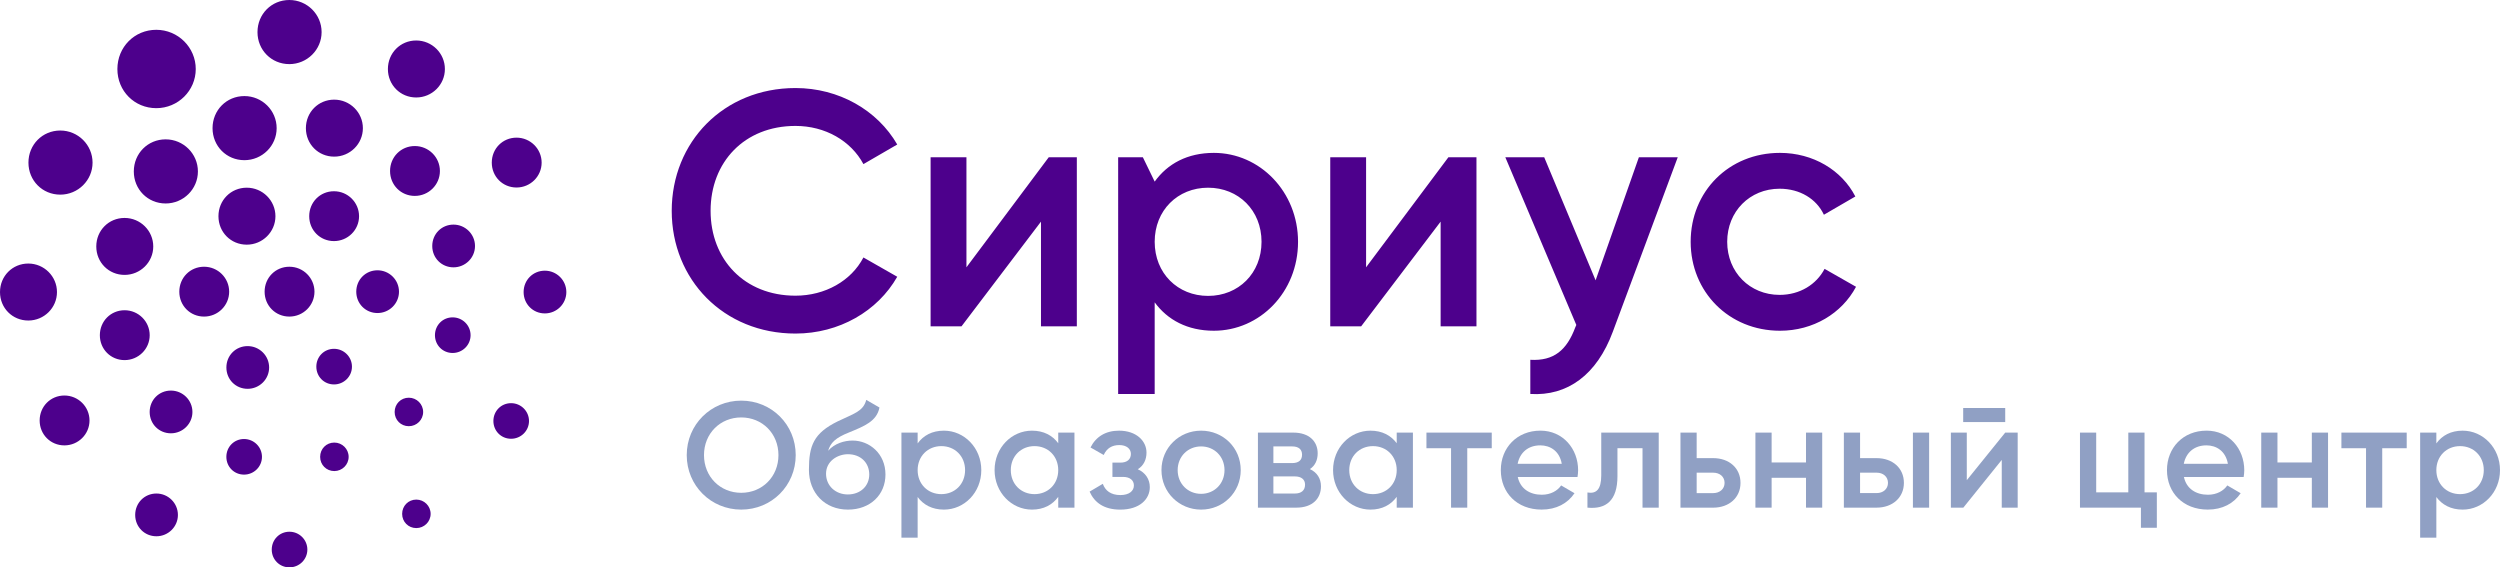 <?xml version="1.0" encoding="utf-8"?>
<!-- Generator: Adobe Illustrator 24.0.3, SVG Export Plug-In . SVG Version: 6.00 Build 0)  -->
<svg version="1.1" id="Слой_1" xmlns="http://www.w3.org/2000/svg" xmlns:xlink="http://www.w3.org/1999/xlink" x="0px" y="0px"
	 viewBox="0 0 167.271 37.961" style="enable-background:new 0 0 167.271 37.961;" xml:space="preserve">
<style type="text/css">
	.st0{clip-path:url(#SVGID_2_);}
	.st1{clip-path:url(#SVGID_4_);fill:#272425;}
	.st2{clip-path:url(#SVGID_4_);}
	.st3{clip-path:url(#SVGID_6_);fill:#272425;}
	.st4{clip-path:url(#SVGID_6_);fill:#A1A2A5;}
	.st5{clip-path:url(#SVGID_6_);fill:#747577;}
	.st6{clip-path:url(#SVGID_8_);fill:#B9BBBD;}
	.st7{clip-path:url(#SVGID_8_);fill:#B8B9BB;}
	.st8{clip-path:url(#SVGID_8_);fill:#B7B8BA;}
	.st9{clip-path:url(#SVGID_8_);fill:#B6B7BA;}
	.st10{clip-path:url(#SVGID_8_);fill:#B4B6B8;}
	.st11{clip-path:url(#SVGID_8_);fill:#B3B5B7;}
	.st12{clip-path:url(#SVGID_8_);fill:#B2B4B6;}
	.st13{clip-path:url(#SVGID_8_);fill:#B1B3B5;}
	.st14{clip-path:url(#SVGID_8_);fill:#B1B2B4;}
	.st15{clip-path:url(#SVGID_8_);fill:#B1B2B5;}
	.st16{clip-path:url(#SVGID_8_);fill:#B0B1B4;}
	.st17{clip-path:url(#SVGID_8_);fill:#AFB1B3;}
	.st18{clip-path:url(#SVGID_8_);fill:#AEB0B2;}
	.st19{clip-path:url(#SVGID_8_);fill:#ADAEB1;}
	.st20{clip-path:url(#SVGID_8_);fill:#ADAFB1;}
	.st21{clip-path:url(#SVGID_8_);fill:#ACAEB0;}
	.st22{clip-path:url(#SVGID_8_);fill:#ACADB0;}
	.st23{clip-path:url(#SVGID_8_);fill:#ABACAF;}
	.st24{clip-path:url(#SVGID_8_);fill:#AAACAE;}
	.st25{clip-path:url(#SVGID_8_);fill:#AAABAE;}
	.st26{clip-path:url(#SVGID_8_);fill:#A9ABAD;}
	.st27{clip-path:url(#SVGID_8_);fill:#A8A9AC;}
	.st28{clip-path:url(#SVGID_8_);fill:#A7A8AB;}
	.st29{clip-path:url(#SVGID_8_);fill:#A6A7AA;}
	.st30{clip-path:url(#SVGID_8_);fill:#A5A7A9;}
	.st31{clip-path:url(#SVGID_8_);fill:#A5A6A8;}
	.st32{clip-path:url(#SVGID_8_);fill:#A3A4A7;}
	.st33{clip-path:url(#SVGID_8_);fill:#A3A5A7;}
	.st34{clip-path:url(#SVGID_8_);fill:#A2A3A6;}
	.st35{clip-path:url(#SVGID_8_);fill:#A0A2A4;}
	.st36{clip-path:url(#SVGID_8_);fill:#9EA0A2;}
	.st37{clip-path:url(#SVGID_8_);fill:#9D9EA0;}
	.st38{clip-path:url(#SVGID_8_);fill:#9C9EA0;}
	.st39{clip-path:url(#SVGID_8_);fill:#9B9C9F;}
	.st40{clip-path:url(#SVGID_8_);fill:#9A9C9E;}
	.st41{clip-path:url(#SVGID_8_);fill:#999A9D;}
	.st42{clip-path:url(#SVGID_8_);fill:#97999B;}
	.st43{clip-path:url(#SVGID_8_);fill:#959699;}
	.st44{clip-path:url(#SVGID_8_);fill:#949598;}
	.st45{clip-path:url(#SVGID_8_);fill:#939597;}
	.st46{clip-path:url(#SVGID_8_);fill:#939497;}
	.st47{clip-path:url(#SVGID_8_);fill:#919395;}
	.st48{clip-path:url(#SVGID_8_);fill:#909294;}
	.st49{clip-path:url(#SVGID_8_);fill:#8E9092;}
	.st50{clip-path:url(#SVGID_8_);fill:#8D8F91;}
	.st51{clip-path:url(#SVGID_8_);fill:#8C8E90;}
	.st52{clip-path:url(#SVGID_8_);fill:#8C8D90;}
	.st53{clip-path:url(#SVGID_8_);fill:#8B8C8F;}
	.st54{clip-path:url(#SVGID_8_);fill:#898B8D;}
	.st55{clip-path:url(#SVGID_8_);fill:#88898C;}
	.st56{clip-path:url(#SVGID_8_);fill:#87888A;}
	.st57{clip-path:url(#SVGID_8_);fill:#848588;}
	.st58{clip-path:url(#SVGID_8_);fill:#828486;}
	.st59{clip-path:url(#SVGID_8_);fill:#818284;}
	.st60{clip-path:url(#SVGID_8_);fill:#808184;}
	.st61{clip-path:url(#SVGID_8_);fill:#7F8082;}
	.st62{clip-path:url(#SVGID_8_);fill:#7D7E81;}
	.st63{clip-path:url(#SVGID_8_);fill:#7D7E80;}
	.st64{clip-path:url(#SVGID_8_);fill:#7A7B7D;}
	.st65{clip-path:url(#SVGID_8_);fill:#78797C;}
	.st66{clip-path:url(#SVGID_8_);fill:#77797B;}
	.st67{clip-path:url(#SVGID_8_);fill:#77787A;}
	.st68{clip-path:url(#SVGID_8_);fill:#747577;}
	.st69{clip-path:url(#SVGID_10_);fill:#F5F6F6;}
	.st70{clip-path:url(#SVGID_10_);fill:#272425;}
	.st71{clip-path:url(#SVGID_12_);fill:url(#SVGID_13_);}
	.st72{clip-path:url(#SVGID_15_);fill:#272425;}
	.st73{clip-path:url(#SVGID_17_);fill:url(#SVGID_18_);}
	.st74{clip-path:url(#SVGID_20_);fill:url(#SVGID_21_);}
	.st75{clip-path:url(#SVGID_23_);fill:url(#SVGID_24_);}
	.st76{clip-path:url(#SVGID_26_);fill:#272425;}
	.st77{clip-path:url(#SVGID_28_);fill:url(#SVGID_29_);}
	.st78{clip-path:url(#SVGID_31_);fill:url(#SVGID_32_);}
	.st79{clip-path:url(#SVGID_34_);fill:url(#SVGID_35_);}
	.st80{clip-path:url(#SVGID_37_);fill:#272425;}
	.st81{clip-path:url(#SVGID_39_);fill:url(#SVGID_40_);}
	.st82{clip-path:url(#SVGID_42_);fill:url(#SVGID_43_);}
	.st83{clip-path:url(#SVGID_45_);fill:url(#SVGID_46_);}
	.st84{clip-path:url(#SVGID_48_);fill:#272425;}
	.st85{clip-path:url(#SVGID_50_);fill:url(#SVGID_51_);}
	.st86{clip-path:url(#SVGID_53_);fill:url(#SVGID_54_);}
	.st87{clip-path:url(#SVGID_56_);fill:url(#SVGID_57_);}
	.st88{clip-path:url(#SVGID_59_);fill:#272425;}
	.st89{clip-path:url(#SVGID_61_);fill:url(#SVGID_62_);}
	.st90{clip-path:url(#SVGID_64_);fill:url(#SVGID_65_);}
	.st91{clip-path:url(#SVGID_67_);fill:url(#SVGID_68_);}
	.st92{clip-path:url(#SVGID_70_);fill:#747577;}
	.st93{clip-path:url(#SVGID_72_);fill:url(#SVGID_73_);}
	.st94{clip-path:url(#SVGID_75_);fill:#747577;}
	.st95{clip-path:url(#SVGID_77_);fill:url(#SVGID_78_);}
	.st96{clip-path:url(#SVGID_80_);fill:#747577;}
	.st97{clip-path:url(#SVGID_82_);fill:url(#SVGID_83_);}
	.st98{clip-path:url(#SVGID_85_);fill:#747577;}
	.st99{clip-path:url(#SVGID_87_);fill:url(#SVGID_88_);}
	.st100{clip-path:url(#SVGID_90_);fill:#747577;}
	.st101{clip-path:url(#SVGID_92_);fill:url(#SVGID_93_);}
	.st102{clip-path:url(#SVGID_95_);fill:#747577;}
	.st103{clip-path:url(#SVGID_97_);fill:url(#SVGID_98_);}
	.st104{clip-path:url(#SVGID_100_);fill:#747577;}
	.st105{clip-path:url(#SVGID_102_);fill:url(#SVGID_103_);}
	.st106{clip-path:url(#SVGID_105_);fill:#747577;}
	.st107{clip-path:url(#SVGID_107_);fill:url(#SVGID_108_);}
	.st108{clip-path:url(#SVGID_110_);fill:#747577;}
	.st109{clip-path:url(#SVGID_112_);fill:url(#SVGID_113_);}
	.st110{clip-path:url(#SVGID_115_);fill:#747577;}
	.st111{clip-path:url(#SVGID_117_);fill:url(#SVGID_118_);}
	.st112{clip-path:url(#SVGID_120_);fill:#747577;}
	.st113{clip-path:url(#SVGID_122_);fill:url(#SVGID_123_);}
	.st114{clip-path:url(#SVGID_125_);fill:#747577;}
	.st115{clip-path:url(#SVGID_127_);fill:url(#SVGID_128_);}
	.st116{clip-path:url(#SVGID_130_);fill:#747577;}
	.st117{clip-path:url(#SVGID_132_);fill:url(#SVGID_133_);}
	.st118{clip-path:url(#SVGID_135_);fill:#747577;}
	.st119{clip-path:url(#SVGID_137_);fill:url(#SVGID_138_);}
	.st120{clip-path:url(#SVGID_140_);fill:#747577;}
	.st121{clip-path:url(#SVGID_142_);fill:url(#SVGID_143_);}
	.st122{clip-path:url(#SVGID_145_);fill:#747577;}
	.st123{clip-path:url(#SVGID_147_);fill:url(#SVGID_148_);}
	.st124{clip-path:url(#SVGID_150_);fill:#747577;}
	.st125{clip-path:url(#SVGID_152_);fill:url(#SVGID_153_);}
	.st126{clip-path:url(#SVGID_155_);fill:#747577;}
	.st127{clip-path:url(#SVGID_157_);fill:url(#SVGID_158_);}
	.st128{clip-path:url(#SVGID_160_);fill:#747577;}
	.st129{clip-path:url(#SVGID_162_);fill:url(#SVGID_163_);}
	.st130{clip-path:url(#SVGID_165_);fill:#747577;}
	.st131{clip-path:url(#SVGID_167_);fill:url(#SVGID_168_);}
	.st132{clip-path:url(#SVGID_170_);fill:#747577;}
	.st133{clip-path:url(#SVGID_172_);fill:url(#SVGID_173_);}
	.st134{clip-path:url(#SVGID_175_);fill:#747577;}
	.st135{clip-path:url(#SVGID_177_);fill:url(#SVGID_178_);}
	.st136{clip-path:url(#SVGID_180_);fill:#747577;}
	.st137{clip-path:url(#SVGID_182_);fill:url(#SVGID_183_);}
	.st138{clip-path:url(#SVGID_185_);fill:#747577;}
	.st139{clip-path:url(#SVGID_187_);fill:url(#SVGID_188_);}
	.st140{clip-path:url(#SVGID_190_);fill:#747577;}
	.st141{clip-path:url(#SVGID_192_);fill:url(#SVGID_193_);}
	.st142{clip-path:url(#SVGID_195_);fill:#747577;}
	.st143{clip-path:url(#SVGID_197_);fill:url(#SVGID_198_);}
	.st144{clip-path:url(#SVGID_200_);fill:#747577;}
	.st145{clip-path:url(#SVGID_202_);fill:url(#SVGID_203_);}
	.st146{clip-path:url(#SVGID_205_);fill:#747577;}
	.st147{clip-path:url(#SVGID_207_);fill:url(#SVGID_208_);}
	.st148{clip-path:url(#SVGID_210_);fill:#747577;}
	.st149{clip-path:url(#SVGID_212_);fill:url(#SVGID_213_);}
	.st150{clip-path:url(#SVGID_215_);fill:#747577;}
	.st151{clip-path:url(#SVGID_217_);fill:url(#SVGID_218_);}
	.st152{clip-path:url(#SVGID_220_);fill:#747577;}
	.st153{clip-path:url(#SVGID_222_);fill:url(#SVGID_223_);}
	.st154{clip-path:url(#SVGID_225_);fill:#747577;}
	.st155{clip-path:url(#SVGID_227_);fill:url(#SVGID_228_);}
	.st156{clip-path:url(#SVGID_230_);fill:#747577;}
	.st157{clip-path:url(#SVGID_232_);fill:url(#SVGID_233_);}
	.st158{clip-path:url(#SVGID_235_);fill:#747577;}
	.st159{clip-path:url(#SVGID_237_);fill:url(#SVGID_238_);}
	.st160{clip-path:url(#SVGID_240_);fill:#747577;}
	.st161{clip-path:url(#SVGID_242_);fill:url(#SVGID_243_);}
	.st162{clip-path:url(#SVGID_245_);fill:#747577;}
	.st163{clip-path:url(#SVGID_247_);fill:url(#SVGID_248_);}
	.st164{filter:url(#Adobe_OpacityMaskFilter);}
	.st165{enable-background:new    ;}
	.st166{clip-path:url(#SVGID_250_);}
	.st167{filter:url(#Adobe_OpacityMaskFilter_1_);}
	.st168{clip-path:url(#SVGID_253_);mask:url(#SVGID_251_);fill:url(#SVGID_254_);}
	.st169{clip-path:url(#SVGID_256_);}
	.st170{clip-path:url(#SVGID_258_);fill:url(#SVGID_259_);}
	.st171{filter:url(#Adobe_OpacityMaskFilter_2_);}
	.st172{clip-path:url(#SVGID_262_);}
	.st173{filter:url(#Adobe_OpacityMaskFilter_3_);}
	.st174{clip-path:url(#SVGID_264_);mask:url(#SVGID_260_);fill:url(#SVGID_265_);}
	.st175{clip-path:url(#SVGID_267_);}
	.st176{clip-path:url(#SVGID_269_);fill:url(#SVGID_270_);}
	.st177{filter:url(#Adobe_OpacityMaskFilter_4_);}
	.st178{clip-path:url(#SVGID_273_);}
	.st179{filter:url(#Adobe_OpacityMaskFilter_5_);}
	.st180{clip-path:url(#SVGID_275_);mask:url(#SVGID_271_);fill:url(#SVGID_276_);}
	.st181{clip-path:url(#SVGID_278_);}
	.st182{clip-path:url(#SVGID_280_);fill:url(#SVGID_281_);}
	.st183{filter:url(#Adobe_OpacityMaskFilter_6_);}
	.st184{clip-path:url(#SVGID_284_);}
	.st185{filter:url(#Adobe_OpacityMaskFilter_7_);}
	.st186{clip-path:url(#SVGID_286_);mask:url(#SVGID_282_);fill:url(#SVGID_287_);}
	.st187{clip-path:url(#SVGID_289_);}
	.st188{clip-path:url(#SVGID_291_);fill:url(#SVGID_292_);}
	.st189{clip-path:url(#SVGID_294_);}
	.st190{clip-path:url(#SVGID_296_);}
	.st191{clip-path:url(#SVGID_300_);}
	.st192{clip-path:url(#SVGID_302_);}
	.st193{clip-path:url(#SVGID_306_);}
	.st194{clip-path:url(#SVGID_308_);}
	.st195{clip-path:url(#SVGID_312_);}
	.st196{clip-path:url(#SVGID_314_);}
	.st197{clip-path:url(#SVGID_318_);fill:#CBCDCE;}
	.st198{clip-path:url(#SVGID_318_);fill:#F5F6F6;}
	.st199{clip-path:url(#SVGID_320_);fill:url(#SVGID_321_);}
	.st200{clip-path:url(#SVGID_323_);fill:#CBCDCE;}
	.st201{clip-path:url(#SVGID_323_);fill:#6E6F72;}
	.st202{clip-path:url(#SVGID_325_);fill:#689FD8;}
	.st203{clip-path:url(#SVGID_325_);fill:#546FA9;}
	.st204{clip-path:url(#SVGID_325_);fill:#DA7145;}
	.st205{clip-path:url(#SVGID_325_);fill:#F5D147;}
	.st206{clip-path:url(#SVGID_325_);fill-rule:evenodd;clip-rule:evenodd;fill:#5470A9;}
	.st207{clip-path:url(#SVGID_325_);fill-rule:evenodd;clip-rule:evenodd;fill:#679DD6;}
	.st208{clip-path:url(#SVGID_325_);fill-rule:evenodd;clip-rule:evenodd;fill:#DA7245;}
	.st209{clip-path:url(#SVGID_325_);fill-rule:evenodd;clip-rule:evenodd;fill:#F1CF47;}
	.st210{fill:#606060;}
	.st211{clip-path:url(#SVGID_327_);}
	.st212{clip-path:url(#SVGID_329_);fill:#FFFFFF;}
	.st213{clip-path:url(#SVGID_329_);fill:#90A0C4;}
	.st214{clip-path:url(#SVGID_331_);}
	.st215{clip-path:url(#SVGID_333_);fill-rule:evenodd;clip-rule:evenodd;fill:#4A5C89;}
	.st216{clip-path:url(#SVGID_333_);fill-rule:evenodd;clip-rule:evenodd;fill:#D24B44;}
	.st217{clip-path:url(#SVGID_335_);}
	.st218{clip-path:url(#SVGID_337_);fill-rule:evenodd;clip-rule:evenodd;fill:#4A5C89;}
	.st219{clip-path:url(#SVGID_337_);fill-rule:evenodd;clip-rule:evenodd;fill:#D24B44;}
	.st220{fill:#AFAFAF;}
	.st221{fill:#689FD8;}
	.st222{fill:#546FA9;}
	.st223{fill:#DA7145;}
	.st224{fill:#F5D147;}
	.st225{fill-rule:evenodd;clip-rule:evenodd;fill:#5470A9;}
	.st226{fill:#4D008C;}
	.st227{fill:#90A0C4;}
	.st228{fill:none;stroke:#000000;stroke-width:0.25;stroke-miterlimit:10;}
	.st229{fill:#9B9B9A;}
	.st230{fill:none;stroke:#606060;stroke-width:0.25;stroke-miterlimit:10;}
	.st231{fill:none;stroke:#201600;stroke-width:0.25;stroke-miterlimit:10;}
	.st232{fill:#003979;}
	.st233{fill:#00112A;}
	.st234{clip-path:url(#SVGID_341_);}
	.st235{clip-path:url(#SVGID_343_);fill:#272425;}
	.st236{clip-path:url(#SVGID_343_);}
	.st237{clip-path:url(#SVGID_345_);fill:#272425;}
	.st238{clip-path:url(#SVGID_345_);fill:#A1A2A5;}
	.st239{clip-path:url(#SVGID_345_);fill:#747577;}
	.st240{clip-path:url(#SVGID_347_);fill:#B9BBBD;}
	.st241{clip-path:url(#SVGID_347_);fill:#B8B9BB;}
	.st242{clip-path:url(#SVGID_347_);fill:#B7B8BA;}
	.st243{clip-path:url(#SVGID_347_);fill:#B6B7BA;}
	.st244{clip-path:url(#SVGID_347_);fill:#B4B6B8;}
	.st245{clip-path:url(#SVGID_347_);fill:#B3B5B7;}
	.st246{clip-path:url(#SVGID_347_);fill:#B2B4B6;}
	.st247{clip-path:url(#SVGID_347_);fill:#B1B3B5;}
	.st248{clip-path:url(#SVGID_347_);fill:#B1B2B4;}
	.st249{clip-path:url(#SVGID_347_);fill:#B1B2B5;}
	.st250{clip-path:url(#SVGID_347_);fill:#B0B1B4;}
	.st251{clip-path:url(#SVGID_347_);fill:#AFB1B3;}
	.st252{clip-path:url(#SVGID_347_);fill:#AEB0B2;}
	.st253{clip-path:url(#SVGID_347_);fill:#ADAEB1;}
	.st254{clip-path:url(#SVGID_347_);fill:#ADAFB1;}
	.st255{clip-path:url(#SVGID_347_);fill:#ACAEB0;}
	.st256{clip-path:url(#SVGID_347_);fill:#ACADB0;}
	.st257{clip-path:url(#SVGID_347_);fill:#ABACAF;}
	.st258{clip-path:url(#SVGID_347_);fill:#AAACAE;}
	.st259{clip-path:url(#SVGID_347_);fill:#AAABAE;}
	.st260{clip-path:url(#SVGID_347_);fill:#A9ABAD;}
	.st261{clip-path:url(#SVGID_347_);fill:#A8A9AC;}
	.st262{clip-path:url(#SVGID_347_);fill:#A7A8AB;}
	.st263{clip-path:url(#SVGID_347_);fill:#A6A7AA;}
	.st264{clip-path:url(#SVGID_347_);fill:#A5A7A9;}
	.st265{clip-path:url(#SVGID_347_);fill:#A5A6A8;}
	.st266{clip-path:url(#SVGID_347_);fill:#A3A4A7;}
	.st267{clip-path:url(#SVGID_347_);fill:#A3A5A7;}
	.st268{clip-path:url(#SVGID_347_);fill:#A2A3A6;}
	.st269{clip-path:url(#SVGID_347_);fill:#A0A2A4;}
	.st270{clip-path:url(#SVGID_347_);fill:#9EA0A2;}
	.st271{clip-path:url(#SVGID_347_);fill:#9D9EA0;}
	.st272{clip-path:url(#SVGID_347_);fill:#9C9EA0;}
	.st273{clip-path:url(#SVGID_347_);fill:#9B9C9F;}
	.st274{clip-path:url(#SVGID_347_);fill:#9A9C9E;}
	.st275{clip-path:url(#SVGID_347_);fill:#999A9D;}
	.st276{clip-path:url(#SVGID_347_);fill:#97999B;}
	.st277{clip-path:url(#SVGID_347_);fill:#959699;}
	.st278{clip-path:url(#SVGID_347_);fill:#949598;}
	.st279{clip-path:url(#SVGID_347_);fill:#939597;}
	.st280{clip-path:url(#SVGID_347_);fill:#939497;}
	.st281{clip-path:url(#SVGID_347_);fill:#919395;}
	.st282{clip-path:url(#SVGID_347_);fill:#909294;}
	.st283{clip-path:url(#SVGID_347_);fill:#8E9092;}
	.st284{clip-path:url(#SVGID_347_);fill:#8D8F91;}
	.st285{clip-path:url(#SVGID_347_);fill:#8C8E90;}
	.st286{clip-path:url(#SVGID_347_);fill:#8C8D90;}
	.st287{clip-path:url(#SVGID_347_);fill:#8B8C8F;}
	.st288{clip-path:url(#SVGID_347_);fill:#898B8D;}
	.st289{clip-path:url(#SVGID_347_);fill:#88898C;}
	.st290{clip-path:url(#SVGID_347_);fill:#87888A;}
	.st291{clip-path:url(#SVGID_347_);fill:#848588;}
	.st292{clip-path:url(#SVGID_347_);fill:#828486;}
	.st293{clip-path:url(#SVGID_347_);fill:#818284;}
	.st294{clip-path:url(#SVGID_347_);fill:#808184;}
	.st295{clip-path:url(#SVGID_347_);fill:#7F8082;}
	.st296{clip-path:url(#SVGID_347_);fill:#7D7E81;}
	.st297{clip-path:url(#SVGID_347_);fill:#7D7E80;}
	.st298{clip-path:url(#SVGID_347_);fill:#7A7B7D;}
	.st299{clip-path:url(#SVGID_347_);fill:#78797C;}
	.st300{clip-path:url(#SVGID_347_);fill:#77797B;}
	.st301{clip-path:url(#SVGID_347_);fill:#77787A;}
	.st302{clip-path:url(#SVGID_347_);fill:#747577;}
	.st303{clip-path:url(#SVGID_349_);fill:#F5F6F6;}
	.st304{clip-path:url(#SVGID_349_);fill:#272425;}
	.st305{clip-path:url(#SVGID_351_);fill:url(#SVGID_352_);}
	.st306{clip-path:url(#SVGID_354_);fill:#272425;}
	.st307{clip-path:url(#SVGID_356_);fill:url(#SVGID_357_);}
	.st308{clip-path:url(#SVGID_359_);fill:url(#SVGID_360_);}
	.st309{clip-path:url(#SVGID_362_);fill:url(#SVGID_363_);}
	.st310{clip-path:url(#SVGID_365_);fill:#272425;}
	.st311{clip-path:url(#SVGID_367_);fill:url(#SVGID_368_);}
	.st312{clip-path:url(#SVGID_370_);fill:url(#SVGID_371_);}
	.st313{clip-path:url(#SVGID_373_);fill:url(#SVGID_374_);}
	.st314{clip-path:url(#SVGID_376_);fill:#272425;}
	.st315{clip-path:url(#SVGID_378_);fill:url(#SVGID_379_);}
	.st316{clip-path:url(#SVGID_381_);fill:url(#SVGID_382_);}
	.st317{clip-path:url(#SVGID_384_);fill:url(#SVGID_385_);}
	.st318{clip-path:url(#SVGID_387_);fill:#272425;}
	.st319{clip-path:url(#SVGID_389_);fill:url(#SVGID_390_);}
	.st320{clip-path:url(#SVGID_392_);fill:url(#SVGID_393_);}
	.st321{clip-path:url(#SVGID_395_);fill:url(#SVGID_396_);}
	.st322{clip-path:url(#SVGID_398_);fill:#272425;}
	.st323{clip-path:url(#SVGID_400_);fill:url(#SVGID_401_);}
	.st324{clip-path:url(#SVGID_403_);fill:url(#SVGID_404_);}
	.st325{clip-path:url(#SVGID_406_);fill:url(#SVGID_407_);}
	.st326{clip-path:url(#SVGID_409_);fill:#747577;}
	.st327{clip-path:url(#SVGID_411_);fill:url(#SVGID_412_);}
	.st328{clip-path:url(#SVGID_414_);fill:#747577;}
	.st329{clip-path:url(#SVGID_416_);fill:url(#SVGID_417_);}
	.st330{clip-path:url(#SVGID_419_);fill:#747577;}
	.st331{clip-path:url(#SVGID_421_);fill:url(#SVGID_422_);}
	.st332{clip-path:url(#SVGID_424_);fill:#747577;}
	.st333{clip-path:url(#SVGID_426_);fill:url(#SVGID_427_);}
	.st334{clip-path:url(#SVGID_429_);fill:#747577;}
	.st335{clip-path:url(#SVGID_431_);fill:url(#SVGID_432_);}
	.st336{clip-path:url(#SVGID_434_);fill:#747577;}
	.st337{clip-path:url(#SVGID_436_);fill:url(#SVGID_437_);}
	.st338{clip-path:url(#SVGID_439_);fill:#747577;}
	.st339{clip-path:url(#SVGID_441_);fill:url(#SVGID_442_);}
	.st340{clip-path:url(#SVGID_444_);fill:#747577;}
	.st341{clip-path:url(#SVGID_446_);fill:url(#SVGID_447_);}
	.st342{clip-path:url(#SVGID_449_);fill:#747577;}
	.st343{clip-path:url(#SVGID_451_);fill:url(#SVGID_452_);}
	.st344{clip-path:url(#SVGID_454_);fill:#747577;}
	.st345{clip-path:url(#SVGID_456_);fill:url(#SVGID_457_);}
	.st346{clip-path:url(#SVGID_459_);fill:#747577;}
	.st347{clip-path:url(#SVGID_461_);fill:url(#SVGID_462_);}
	.st348{clip-path:url(#SVGID_464_);fill:#747577;}
	.st349{clip-path:url(#SVGID_466_);fill:url(#SVGID_467_);}
	.st350{clip-path:url(#SVGID_469_);fill:#747577;}
	.st351{clip-path:url(#SVGID_471_);fill:url(#SVGID_472_);}
	.st352{clip-path:url(#SVGID_474_);fill:#747577;}
	.st353{clip-path:url(#SVGID_476_);fill:url(#SVGID_477_);}
	.st354{clip-path:url(#SVGID_479_);fill:#747577;}
	.st355{clip-path:url(#SVGID_481_);fill:url(#SVGID_482_);}
	.st356{clip-path:url(#SVGID_484_);fill:#747577;}
	.st357{clip-path:url(#SVGID_486_);fill:url(#SVGID_487_);}
	.st358{clip-path:url(#SVGID_489_);fill:#747577;}
	.st359{clip-path:url(#SVGID_491_);fill:url(#SVGID_492_);}
	.st360{clip-path:url(#SVGID_494_);fill:#747577;}
	.st361{clip-path:url(#SVGID_496_);fill:url(#SVGID_497_);}
	.st362{clip-path:url(#SVGID_499_);fill:#747577;}
	.st363{clip-path:url(#SVGID_501_);fill:url(#SVGID_502_);}
	.st364{clip-path:url(#SVGID_504_);fill:#747577;}
	.st365{clip-path:url(#SVGID_506_);fill:url(#SVGID_507_);}
	.st366{clip-path:url(#SVGID_509_);fill:#747577;}
	.st367{clip-path:url(#SVGID_511_);fill:url(#SVGID_512_);}
	.st368{clip-path:url(#SVGID_514_);fill:#747577;}
	.st369{clip-path:url(#SVGID_516_);fill:url(#SVGID_517_);}
	.st370{clip-path:url(#SVGID_519_);fill:#747577;}
	.st371{clip-path:url(#SVGID_521_);fill:url(#SVGID_522_);}
	.st372{clip-path:url(#SVGID_524_);fill:#747577;}
	.st373{clip-path:url(#SVGID_526_);fill:url(#SVGID_527_);}
	.st374{clip-path:url(#SVGID_529_);fill:#747577;}
	.st375{clip-path:url(#SVGID_531_);fill:url(#SVGID_532_);}
	.st376{clip-path:url(#SVGID_534_);fill:#747577;}
	.st377{clip-path:url(#SVGID_536_);fill:url(#SVGID_537_);}
	.st378{clip-path:url(#SVGID_539_);fill:#747577;}
	.st379{clip-path:url(#SVGID_541_);fill:url(#SVGID_542_);}
	.st380{clip-path:url(#SVGID_544_);fill:#747577;}
	.st381{clip-path:url(#SVGID_546_);fill:url(#SVGID_547_);}
	.st382{clip-path:url(#SVGID_549_);fill:#747577;}
	.st383{clip-path:url(#SVGID_551_);fill:url(#SVGID_552_);}
	.st384{clip-path:url(#SVGID_554_);fill:#747577;}
	.st385{clip-path:url(#SVGID_556_);fill:url(#SVGID_557_);}
	.st386{clip-path:url(#SVGID_559_);fill:#747577;}
	.st387{clip-path:url(#SVGID_561_);fill:url(#SVGID_562_);}
	.st388{clip-path:url(#SVGID_564_);fill:#747577;}
	.st389{clip-path:url(#SVGID_566_);fill:url(#SVGID_567_);}
	.st390{clip-path:url(#SVGID_569_);fill:#747577;}
	.st391{clip-path:url(#SVGID_571_);fill:url(#SVGID_572_);}
	.st392{clip-path:url(#SVGID_574_);fill:#747577;}
	.st393{clip-path:url(#SVGID_576_);fill:url(#SVGID_577_);}
	.st394{clip-path:url(#SVGID_579_);fill:#747577;}
	.st395{clip-path:url(#SVGID_581_);fill:url(#SVGID_582_);}
	.st396{clip-path:url(#SVGID_584_);fill:#747577;}
	.st397{clip-path:url(#SVGID_586_);fill:url(#SVGID_587_);}
	.st398{filter:url(#Adobe_OpacityMaskFilter_8_);}
	.st399{clip-path:url(#SVGID_589_);}
	.st400{filter:url(#Adobe_OpacityMaskFilter_9_);}
	.st401{clip-path:url(#SVGID_592_);mask:url(#SVGID_590_);fill:url(#SVGID_593_);}
	.st402{clip-path:url(#SVGID_595_);}
	.st403{clip-path:url(#SVGID_597_);fill:url(#SVGID_598_);}
	.st404{filter:url(#Adobe_OpacityMaskFilter_10_);}
	.st405{clip-path:url(#SVGID_601_);}
	.st406{filter:url(#Adobe_OpacityMaskFilter_11_);}
	.st407{clip-path:url(#SVGID_603_);mask:url(#SVGID_599_);fill:url(#SVGID_604_);}
	.st408{clip-path:url(#SVGID_606_);}
	.st409{clip-path:url(#SVGID_608_);fill:url(#SVGID_609_);}
	.st410{filter:url(#Adobe_OpacityMaskFilter_12_);}
	.st411{clip-path:url(#SVGID_612_);}
	.st412{filter:url(#Adobe_OpacityMaskFilter_13_);}
	.st413{clip-path:url(#SVGID_614_);mask:url(#SVGID_610_);fill:url(#SVGID_615_);}
	.st414{clip-path:url(#SVGID_617_);}
	.st415{clip-path:url(#SVGID_619_);fill:url(#SVGID_620_);}
	.st416{filter:url(#Adobe_OpacityMaskFilter_14_);}
	.st417{clip-path:url(#SVGID_623_);}
	.st418{filter:url(#Adobe_OpacityMaskFilter_15_);}
	.st419{clip-path:url(#SVGID_625_);mask:url(#SVGID_621_);fill:url(#SVGID_626_);}
	.st420{clip-path:url(#SVGID_628_);}
	.st421{clip-path:url(#SVGID_630_);fill:url(#SVGID_631_);}
	.st422{clip-path:url(#SVGID_633_);}
	.st423{clip-path:url(#SVGID_635_);}
	.st424{clip-path:url(#SVGID_639_);}
	.st425{clip-path:url(#SVGID_641_);}
	.st426{clip-path:url(#SVGID_645_);}
	.st427{clip-path:url(#SVGID_647_);}
	.st428{clip-path:url(#SVGID_651_);}
	.st429{clip-path:url(#SVGID_653_);}
	.st430{clip-path:url(#SVGID_657_);fill:#CBCDCE;}
	.st431{clip-path:url(#SVGID_657_);fill:#F5F6F6;}
	.st432{clip-path:url(#SVGID_659_);fill:url(#SVGID_660_);}
	.st433{clip-path:url(#SVGID_662_);fill:#CBCDCE;}
	.st434{clip-path:url(#SVGID_662_);fill:#6E6F72;}
	.st435{fill:#FFFFFF;}
	.st436{fill:#0F0F0F;}
	.st437{fill:none;}
	.st438{fill:#868686;}
	.st439{fill:#535353;}
	.st440{fill:#898989;}
	.st441{fill:#CACACA;}
	.st442{fill-rule:evenodd;clip-rule:evenodd;fill:#535353;}
	.st443{fill:#272727;}
	.st444{fill:#9F9F9F;}
	.st445{fill:#7B848C;}
	.st446{fill:#33A0DA;}
	.st447{fill:#1D60A2;}
	.st448{fill:#EC6A22;}
	.st449{fill:#FED502;}
	.st450{fill-rule:evenodd;clip-rule:evenodd;fill:#1D60A2;}
	.st451{clip-path:url(#SVGID_670_);}
	.st452{clip-path:url(#SVGID_672_);fill:#29414F;}
	.st453{clip-path:url(#SVGID_672_);}
	.st454{clip-path:url(#SVGID_674_);fill:#29414F;}
	.st455{clip-path:url(#SVGID_674_);fill:#929284;}
	.st456{clip-path:url(#SVGID_674_);fill:#6E6E70;}
	.st457{clip-path:url(#SVGID_676_);fill:#A5A7AA;}
	.st458{clip-path:url(#SVGID_676_);fill:#A4A5A8;}
	.st459{clip-path:url(#SVGID_676_);fill:#A3A6A7;}
	.st460{clip-path:url(#SVGID_676_);fill:#A3A4A6;}
	.st461{clip-path:url(#SVGID_676_);fill:#A2A3A6;}
	.st462{clip-path:url(#SVGID_676_);fill:#A0A1A4;}
	.st463{clip-path:url(#SVGID_676_);fill:#9FA1A3;}
	.st464{clip-path:url(#SVGID_676_);fill:#A0A1A2;}
	.st465{clip-path:url(#SVGID_676_);fill:#9FA0A1;}
	.st466{clip-path:url(#SVGID_676_);fill:#9D9FA2;}
	.st467{clip-path:url(#SVGID_676_);fill:#9D9EA1;}
	.st468{clip-path:url(#SVGID_676_);fill:#9C9EA0;}
	.st469{clip-path:url(#SVGID_676_);fill:#9C9D9F;}
	.st470{clip-path:url(#SVGID_676_);fill:#9B9C9F;}
	.st471{clip-path:url(#SVGID_676_);fill:#9A9B9E;}
	.st472{clip-path:url(#SVGID_676_);fill:#989A9D;}
	.st473{clip-path:url(#SVGID_676_);fill:#999A9C;}
	.st474{clip-path:url(#SVGID_676_);fill:#98999B;}
	.st475{clip-path:url(#SVGID_676_);fill:#97999B;}
	.st476{clip-path:url(#SVGID_676_);fill:#96989B;}
	.st477{clip-path:url(#SVGID_676_);fill:#969799;}
	.st478{clip-path:url(#SVGID_676_);fill:#959799;}
	.st479{clip-path:url(#SVGID_676_);fill:#959699;}
	.st480{clip-path:url(#SVGID_676_);fill:#939597;}
	.st481{clip-path:url(#SVGID_676_);fill:#939496;}
	.st482{clip-path:url(#SVGID_676_);fill:#929395;}
	.st483{clip-path:url(#SVGID_676_);fill:#919395;}
	.st484{clip-path:url(#SVGID_676_);fill:#909295;}
	.st485{clip-path:url(#SVGID_676_);fill:#8F9093;}
	.st486{clip-path:url(#SVGID_676_);fill:#8F9193;}
	.st487{clip-path:url(#SVGID_676_);fill:#8E9093;}
	.st488{clip-path:url(#SVGID_676_);fill:#8E8F92;}
	.st489{clip-path:url(#SVGID_676_);fill:#8D8E91;}
	.st490{clip-path:url(#SVGID_676_);fill:#8D8E90;}
	.st491{clip-path:url(#SVGID_676_);fill:#8B8C8F;}
	.st492{clip-path:url(#SVGID_676_);fill:#8A8B8E;}
	.st493{clip-path:url(#SVGID_676_);fill:#8A8B8D;}
	.st494{clip-path:url(#SVGID_676_);fill:#888A8B;}
	.st495{clip-path:url(#SVGID_676_);fill:#88898C;}
	.st496{clip-path:url(#SVGID_676_);fill:#87888B;}
	.st497{clip-path:url(#SVGID_676_);fill:#87888A;}
	.st498{clip-path:url(#SVGID_676_);fill:#858789;}
	.st499{clip-path:url(#SVGID_676_);fill:#848588;}
	.st500{clip-path:url(#SVGID_676_);fill:#838486;}
	.st501{clip-path:url(#SVGID_676_);fill:#828386;}
	.st502{clip-path:url(#SVGID_676_);fill:#818285;}
	.st503{clip-path:url(#SVGID_676_);fill:#818284;}
	.st504{clip-path:url(#SVGID_676_);fill:#808083;}
	.st505{clip-path:url(#SVGID_676_);fill:#7F8083;}
	.st506{clip-path:url(#SVGID_676_);fill:#7F8082;}
	.st507{clip-path:url(#SVGID_676_);fill:#7E7F80;}
	.st508{clip-path:url(#SVGID_676_);fill:#7D7E80;}
	.st509{clip-path:url(#SVGID_676_);fill:#7C7D7F;}
	.st510{clip-path:url(#SVGID_676_);fill:#7A7C7F;}
	.st511{clip-path:url(#SVGID_676_);fill:#7A7B7D;}
	.st512{clip-path:url(#SVGID_676_);fill:#77797B;}
	.st513{clip-path:url(#SVGID_676_);fill:#77787A;}
	.st514{clip-path:url(#SVGID_676_);fill:#767779;}
	.st515{clip-path:url(#SVGID_676_);fill:#767778;}
	.st516{clip-path:url(#SVGID_676_);fill:#747578;}
	.st517{clip-path:url(#SVGID_676_);fill:#737477;}
	.st518{clip-path:url(#SVGID_676_);fill:#737476;}
	.st519{clip-path:url(#SVGID_676_);fill:#727275;}
	.st520{clip-path:url(#SVGID_676_);fill:#717174;}
	.st521{clip-path:url(#SVGID_676_);fill:#707073;}
	.st522{clip-path:url(#SVGID_676_);fill:#6F7072;}
	.st523{clip-path:url(#SVGID_676_);fill:#6E6E70;}
	.st524{clip-path:url(#SVGID_678_);fill:#F1F1F2;}
	.st525{clip-path:url(#SVGID_678_);fill:#262424;}
	.st526{clip-path:url(#SVGID_682_);fill:#262424;}
	.st527{clip-path:url(#SVGID_684_);fill:url(#SVGID_685_);}
	.st528{clip-path:url(#SVGID_687_);fill:url(#SVGID_688_);}
	.st529{clip-path:url(#SVGID_690_);fill:url(#SVGID_691_);}
	.st530{clip-path:url(#SVGID_693_);fill:#262424;}
	.st531{clip-path:url(#SVGID_695_);fill:url(#SVGID_696_);}
	.st532{clip-path:url(#SVGID_698_);fill:url(#SVGID_699_);}
	.st533{clip-path:url(#SVGID_701_);fill:url(#SVGID_702_);}
	.st534{clip-path:url(#SVGID_704_);fill:#262424;}
	.st535{clip-path:url(#SVGID_706_);fill:url(#SVGID_707_);}
	.st536{clip-path:url(#SVGID_709_);fill:url(#SVGID_710_);}
	.st537{clip-path:url(#SVGID_712_);fill:url(#SVGID_713_);}
	.st538{clip-path:url(#SVGID_715_);fill:#262424;}
	.st539{clip-path:url(#SVGID_717_);fill:url(#SVGID_718_);}
	.st540{clip-path:url(#SVGID_720_);fill:url(#SVGID_721_);}
	.st541{clip-path:url(#SVGID_723_);fill:url(#SVGID_724_);}
	.st542{clip-path:url(#SVGID_726_);fill:#262424;}
	.st543{clip-path:url(#SVGID_728_);fill:url(#SVGID_729_);}
	.st544{clip-path:url(#SVGID_731_);fill:url(#SVGID_732_);}
	.st545{clip-path:url(#SVGID_734_);fill:url(#SVGID_735_);}
	.st546{clip-path:url(#SVGID_737_);fill:#6E6E70;}
	.st547{clip-path:url(#SVGID_739_);fill:url(#SVGID_740_);}
	.st548{clip-path:url(#SVGID_742_);fill:#6E6E70;}
	.st549{clip-path:url(#SVGID_744_);fill:url(#SVGID_745_);}
	.st550{clip-path:url(#SVGID_747_);fill:#6E6E70;}
	.st551{clip-path:url(#SVGID_749_);fill:url(#SVGID_750_);}
	.st552{clip-path:url(#SVGID_752_);fill:#6E6E70;}
	.st553{clip-path:url(#SVGID_754_);fill:url(#SVGID_755_);}
	.st554{clip-path:url(#SVGID_757_);fill:#6E6E70;}
	.st555{clip-path:url(#SVGID_759_);fill:url(#SVGID_760_);}
	.st556{clip-path:url(#SVGID_762_);fill:#6E6E70;}
	.st557{clip-path:url(#SVGID_764_);fill:url(#SVGID_765_);}
	.st558{clip-path:url(#SVGID_767_);fill:#6E6E70;}
	.st559{clip-path:url(#SVGID_769_);fill:url(#SVGID_770_);}
	.st560{clip-path:url(#SVGID_772_);fill:#6E6E70;}
	.st561{clip-path:url(#SVGID_774_);fill:url(#SVGID_775_);}
	.st562{clip-path:url(#SVGID_777_);fill:#6E6E70;}
	.st563{clip-path:url(#SVGID_779_);fill:url(#SVGID_780_);}
	.st564{clip-path:url(#SVGID_782_);fill:#6E6E70;}
	.st565{clip-path:url(#SVGID_784_);fill:url(#SVGID_785_);}
	.st566{clip-path:url(#SVGID_787_);fill:#6E6E70;}
	.st567{clip-path:url(#SVGID_789_);fill:url(#SVGID_790_);}
	.st568{clip-path:url(#SVGID_792_);fill:#6E6E70;}
	.st569{clip-path:url(#SVGID_794_);fill:url(#SVGID_795_);}
	.st570{clip-path:url(#SVGID_797_);fill:#6E6E70;}
	.st571{clip-path:url(#SVGID_799_);fill:url(#SVGID_800_);}
	.st572{clip-path:url(#SVGID_802_);fill:#6E6E70;}
	.st573{clip-path:url(#SVGID_804_);fill:url(#SVGID_805_);}
	.st574{clip-path:url(#SVGID_807_);fill:#6E6E70;}
	.st575{clip-path:url(#SVGID_809_);fill:url(#SVGID_810_);}
	.st576{clip-path:url(#SVGID_812_);fill:#6E6E70;}
	.st577{clip-path:url(#SVGID_814_);fill:url(#SVGID_815_);}
	.st578{clip-path:url(#SVGID_817_);fill:#6E6E70;}
	.st579{clip-path:url(#SVGID_819_);fill:url(#SVGID_820_);}
	.st580{clip-path:url(#SVGID_822_);fill:#6E6E70;}
	.st581{clip-path:url(#SVGID_824_);fill:url(#SVGID_825_);}
	.st582{clip-path:url(#SVGID_827_);fill:#6E6E70;}
	.st583{clip-path:url(#SVGID_829_);fill:url(#SVGID_830_);}
	.st584{clip-path:url(#SVGID_832_);fill:#6E6E70;}
	.st585{clip-path:url(#SVGID_834_);fill:url(#SVGID_835_);}
	.st586{clip-path:url(#SVGID_837_);fill:#6E6E70;}
	.st587{clip-path:url(#SVGID_839_);fill:url(#SVGID_840_);}
	.st588{clip-path:url(#SVGID_842_);fill:#6E6E70;}
	.st589{clip-path:url(#SVGID_844_);fill:url(#SVGID_845_);}
	.st590{clip-path:url(#SVGID_847_);fill:#6E6E70;}
	.st591{clip-path:url(#SVGID_849_);fill:url(#SVGID_850_);}
	.st592{clip-path:url(#SVGID_852_);fill:#6E6E70;}
	.st593{clip-path:url(#SVGID_854_);fill:url(#SVGID_855_);}
	.st594{clip-path:url(#SVGID_857_);fill:#6E6E70;}
	.st595{clip-path:url(#SVGID_859_);fill:url(#SVGID_860_);}
	.st596{clip-path:url(#SVGID_862_);fill:#6E6E70;}
	.st597{clip-path:url(#SVGID_864_);fill:url(#SVGID_865_);}
	.st598{clip-path:url(#SVGID_867_);fill:#6E6E70;}
	.st599{clip-path:url(#SVGID_869_);fill:url(#SVGID_870_);}
	.st600{clip-path:url(#SVGID_872_);fill:#6E6E70;}
	.st601{clip-path:url(#SVGID_874_);fill:url(#SVGID_875_);}
	.st602{clip-path:url(#SVGID_877_);fill:#6E6E70;}
	.st603{clip-path:url(#SVGID_879_);fill:url(#SVGID_880_);}
	.st604{clip-path:url(#SVGID_882_);fill:#6E6E70;}
	.st605{clip-path:url(#SVGID_884_);fill:url(#SVGID_885_);}
	.st606{clip-path:url(#SVGID_887_);fill:#6E6E70;}
	.st607{clip-path:url(#SVGID_889_);fill:url(#SVGID_890_);}
	.st608{clip-path:url(#SVGID_892_);fill:#6E6E70;}
	.st609{clip-path:url(#SVGID_894_);fill:url(#SVGID_895_);}
	.st610{clip-path:url(#SVGID_897_);fill:#6E6E70;}
	.st611{clip-path:url(#SVGID_899_);fill:url(#SVGID_900_);}
	.st612{clip-path:url(#SVGID_902_);fill:#6E6E70;}
	.st613{clip-path:url(#SVGID_904_);fill:url(#SVGID_905_);}
	.st614{clip-path:url(#SVGID_907_);fill:#6E6E70;}
	.st615{clip-path:url(#SVGID_909_);fill:url(#SVGID_910_);}
	.st616{clip-path:url(#SVGID_912_);fill:#6E6E70;}
	.st617{clip-path:url(#SVGID_914_);fill:url(#SVGID_915_);}
	.st618{filter:url(#Adobe_OpacityMaskFilter_16_);}
	.st619{clip-path:url(#SVGID_917_);}
	.st620{filter:url(#Adobe_OpacityMaskFilter_17_);}
	.st621{clip-path:url(#SVGID_920_);mask:url(#SVGID_918_);fill:url(#SVGID_921_);}
	.st622{clip-path:url(#SVGID_923_);}
	.st623{clip-path:url(#SVGID_925_);fill:url(#SVGID_926_);}
	.st624{filter:url(#Adobe_OpacityMaskFilter_18_);}
	.st625{clip-path:url(#SVGID_929_);}
	.st626{filter:url(#Adobe_OpacityMaskFilter_19_);}
	.st627{clip-path:url(#SVGID_931_);mask:url(#SVGID_927_);fill:url(#SVGID_932_);}
	.st628{clip-path:url(#SVGID_934_);}
	.st629{clip-path:url(#SVGID_936_);fill:url(#SVGID_937_);}
	.st630{filter:url(#Adobe_OpacityMaskFilter_20_);}
	.st631{clip-path:url(#SVGID_940_);}
	.st632{filter:url(#Adobe_OpacityMaskFilter_21_);}
	.st633{clip-path:url(#SVGID_942_);mask:url(#SVGID_938_);fill:url(#SVGID_943_);}
	.st634{clip-path:url(#SVGID_945_);}
	.st635{clip-path:url(#SVGID_947_);fill:url(#SVGID_948_);}
	.st636{filter:url(#Adobe_OpacityMaskFilter_22_);}
	.st637{clip-path:url(#SVGID_951_);}
	.st638{filter:url(#Adobe_OpacityMaskFilter_23_);}
	.st639{clip-path:url(#SVGID_953_);mask:url(#SVGID_949_);fill:url(#SVGID_954_);}
	.st640{clip-path:url(#SVGID_956_);}
	.st641{clip-path:url(#SVGID_958_);fill:url(#SVGID_959_);}
	.st642{clip-path:url(#SVGID_961_);}
	.st643{clip-path:url(#SVGID_963_);}
	.st644{clip-path:url(#SVGID_967_);}
	.st645{clip-path:url(#SVGID_969_);}
	.st646{clip-path:url(#SVGID_973_);}
	.st647{clip-path:url(#SVGID_975_);}
	.st648{clip-path:url(#SVGID_979_);}
	.st649{clip-path:url(#SVGID_981_);}
	.st650{clip-path:url(#SVGID_985_);fill:#BABBBD;}
	.st651{clip-path:url(#SVGID_985_);fill:#F1F1F2;}
	.st652{clip-path:url(#SVGID_987_);fill:url(#SVGID_988_);}
	.st653{clip-path:url(#SVGID_990_);fill:#BABBBD;}
	.st654{clip-path:url(#SVGID_990_);fill:#CA272B;}
	.st655{fill:#262626;}
	.st656{fill:#7C7C7C;}
	.st657{fill:#4C4C4C;}
	.st658{fill:#717171;}
	.st659{fill:#C1C1C1;}
	.st660{fill-rule:evenodd;clip-rule:evenodd;fill:#4C4C4C;}
	.st661{opacity:0.8;}
	.st662{opacity:0.7;}
	.st663{clip-path:url(#SVGID_996_);}
	.st664{clip-path:url(#SVGID_998_);fill:#272425;}
	.st665{clip-path:url(#SVGID_998_);}
	.st666{clip-path:url(#SVGID_1000_);fill:#272425;}
	.st667{clip-path:url(#SVGID_1000_);fill:#A1A2A5;}
	.st668{clip-path:url(#SVGID_1000_);fill:#747577;}
	.st669{clip-path:url(#SVGID_1002_);fill:#B9BBBD;}
	.st670{clip-path:url(#SVGID_1002_);fill:#B8B9BB;}
	.st671{clip-path:url(#SVGID_1002_);fill:#B7B8BA;}
	.st672{clip-path:url(#SVGID_1002_);fill:#B6B7BA;}
	.st673{clip-path:url(#SVGID_1002_);fill:#B4B6B8;}
	.st674{clip-path:url(#SVGID_1002_);fill:#B3B5B7;}
	.st675{clip-path:url(#SVGID_1002_);fill:#B2B4B6;}
	.st676{clip-path:url(#SVGID_1002_);fill:#B1B3B5;}
	.st677{clip-path:url(#SVGID_1002_);fill:#B1B2B4;}
	.st678{clip-path:url(#SVGID_1002_);fill:#B1B2B5;}
	.st679{clip-path:url(#SVGID_1002_);fill:#B0B1B4;}
	.st680{clip-path:url(#SVGID_1002_);fill:#AFB1B3;}
	.st681{clip-path:url(#SVGID_1002_);fill:#AEB0B2;}
	.st682{clip-path:url(#SVGID_1002_);fill:#ADAEB1;}
	.st683{clip-path:url(#SVGID_1002_);fill:#ADAFB1;}
	.st684{clip-path:url(#SVGID_1002_);fill:#ACAEB0;}
	.st685{clip-path:url(#SVGID_1002_);fill:#ACADB0;}
	.st686{clip-path:url(#SVGID_1002_);fill:#ABACAF;}
	.st687{clip-path:url(#SVGID_1002_);fill:#AAACAE;}
	.st688{clip-path:url(#SVGID_1002_);fill:#AAABAE;}
	.st689{clip-path:url(#SVGID_1002_);fill:#A9ABAD;}
	.st690{clip-path:url(#SVGID_1002_);fill:#A8A9AC;}
	.st691{clip-path:url(#SVGID_1002_);fill:#A7A8AB;}
	.st692{clip-path:url(#SVGID_1002_);fill:#A6A7AA;}
	.st693{clip-path:url(#SVGID_1002_);fill:#A5A7A9;}
	.st694{clip-path:url(#SVGID_1002_);fill:#A5A6A8;}
	.st695{clip-path:url(#SVGID_1002_);fill:#A3A4A7;}
	.st696{clip-path:url(#SVGID_1002_);fill:#A3A5A7;}
	.st697{clip-path:url(#SVGID_1002_);fill:#A2A3A6;}
	.st698{clip-path:url(#SVGID_1002_);fill:#A0A2A4;}
	.st699{clip-path:url(#SVGID_1002_);fill:#9EA0A2;}
	.st700{clip-path:url(#SVGID_1002_);fill:#9D9EA0;}
	.st701{clip-path:url(#SVGID_1002_);fill:#9C9EA0;}
	.st702{clip-path:url(#SVGID_1002_);fill:#9B9C9F;}
	.st703{clip-path:url(#SVGID_1002_);fill:#9A9C9E;}
	.st704{clip-path:url(#SVGID_1002_);fill:#999A9D;}
	.st705{clip-path:url(#SVGID_1002_);fill:#97999B;}
	.st706{clip-path:url(#SVGID_1002_);fill:#959699;}
	.st707{clip-path:url(#SVGID_1002_);fill:#949598;}
	.st708{clip-path:url(#SVGID_1002_);fill:#939597;}
	.st709{clip-path:url(#SVGID_1002_);fill:#939497;}
	.st710{clip-path:url(#SVGID_1002_);fill:#919395;}
	.st711{clip-path:url(#SVGID_1002_);fill:#909294;}
	.st712{clip-path:url(#SVGID_1002_);fill:#8E9092;}
	.st713{clip-path:url(#SVGID_1002_);fill:#8D8F91;}
	.st714{clip-path:url(#SVGID_1002_);fill:#8C8E90;}
	.st715{clip-path:url(#SVGID_1002_);fill:#8C8D90;}
	.st716{clip-path:url(#SVGID_1002_);fill:#8B8C8F;}
	.st717{clip-path:url(#SVGID_1002_);fill:#898B8D;}
	.st718{clip-path:url(#SVGID_1002_);fill:#88898C;}
	.st719{clip-path:url(#SVGID_1002_);fill:#87888A;}
	.st720{clip-path:url(#SVGID_1002_);fill:#848588;}
	.st721{clip-path:url(#SVGID_1002_);fill:#828486;}
	.st722{clip-path:url(#SVGID_1002_);fill:#818284;}
	.st723{clip-path:url(#SVGID_1002_);fill:#808184;}
	.st724{clip-path:url(#SVGID_1002_);fill:#7F8082;}
	.st725{clip-path:url(#SVGID_1002_);fill:#7D7E81;}
	.st726{clip-path:url(#SVGID_1002_);fill:#7D7E80;}
	.st727{clip-path:url(#SVGID_1002_);fill:#7A7B7D;}
	.st728{clip-path:url(#SVGID_1002_);fill:#78797C;}
	.st729{clip-path:url(#SVGID_1002_);fill:#77797B;}
	.st730{clip-path:url(#SVGID_1002_);fill:#77787A;}
	.st731{clip-path:url(#SVGID_1002_);fill:#747577;}
	.st732{clip-path:url(#SVGID_1004_);fill:#F5F6F6;}
	.st733{clip-path:url(#SVGID_1004_);fill:#272425;}
	.st734{clip-path:url(#SVGID_1006_);fill:url(#SVGID_1007_);}
	.st735{clip-path:url(#SVGID_1009_);fill:#272425;}
	.st736{clip-path:url(#SVGID_1011_);fill:url(#SVGID_1012_);}
	.st737{clip-path:url(#SVGID_1014_);fill:url(#SVGID_1015_);}
	.st738{clip-path:url(#SVGID_1017_);fill:url(#SVGID_1018_);}
	.st739{clip-path:url(#SVGID_1020_);fill:#272425;}
	.st740{clip-path:url(#SVGID_1022_);fill:url(#SVGID_1023_);}
	.st741{clip-path:url(#SVGID_1025_);fill:url(#SVGID_1026_);}
	.st742{clip-path:url(#SVGID_1028_);fill:url(#SVGID_1029_);}
	.st743{clip-path:url(#SVGID_1031_);fill:#272425;}
	.st744{clip-path:url(#SVGID_1033_);fill:url(#SVGID_1034_);}
	.st745{clip-path:url(#SVGID_1036_);fill:url(#SVGID_1037_);}
	.st746{clip-path:url(#SVGID_1039_);fill:url(#SVGID_1040_);}
	.st747{clip-path:url(#SVGID_1042_);fill:#272425;}
	.st748{clip-path:url(#SVGID_1044_);fill:url(#SVGID_1045_);}
	.st749{clip-path:url(#SVGID_1047_);fill:url(#SVGID_1048_);}
	.st750{clip-path:url(#SVGID_1050_);fill:url(#SVGID_1051_);}
	.st751{clip-path:url(#SVGID_1053_);fill:#272425;}
	.st752{clip-path:url(#SVGID_1055_);fill:url(#SVGID_1056_);}
	.st753{clip-path:url(#SVGID_1058_);fill:url(#SVGID_1059_);}
	.st754{clip-path:url(#SVGID_1061_);fill:url(#SVGID_1062_);}
	.st755{clip-path:url(#SVGID_1064_);fill:#747577;}
	.st756{clip-path:url(#SVGID_1066_);fill:url(#SVGID_1067_);}
	.st757{clip-path:url(#SVGID_1069_);fill:#747577;}
	.st758{clip-path:url(#SVGID_1071_);fill:url(#SVGID_1072_);}
	.st759{clip-path:url(#SVGID_1074_);fill:#747577;}
	.st760{clip-path:url(#SVGID_1076_);fill:url(#SVGID_1077_);}
	.st761{clip-path:url(#SVGID_1079_);fill:#747577;}
	.st762{clip-path:url(#SVGID_1081_);fill:url(#SVGID_1082_);}
	.st763{clip-path:url(#SVGID_1084_);fill:#747577;}
	.st764{clip-path:url(#SVGID_1086_);fill:url(#SVGID_1087_);}
	.st765{clip-path:url(#SVGID_1089_);fill:#747577;}
	.st766{clip-path:url(#SVGID_1091_);fill:url(#SVGID_1092_);}
	.st767{clip-path:url(#SVGID_1094_);fill:#747577;}
	.st768{clip-path:url(#SVGID_1096_);fill:url(#SVGID_1097_);}
	.st769{clip-path:url(#SVGID_1099_);fill:#747577;}
	.st770{clip-path:url(#SVGID_1101_);fill:url(#SVGID_1102_);}
	.st771{clip-path:url(#SVGID_1104_);fill:#747577;}
	.st772{clip-path:url(#SVGID_1106_);fill:url(#SVGID_1107_);}
	.st773{clip-path:url(#SVGID_1109_);fill:#747577;}
	.st774{clip-path:url(#SVGID_1111_);fill:url(#SVGID_1112_);}
	.st775{clip-path:url(#SVGID_1114_);fill:#747577;}
	.st776{clip-path:url(#SVGID_1116_);fill:url(#SVGID_1117_);}
	.st777{clip-path:url(#SVGID_1119_);fill:#747577;}
	.st778{clip-path:url(#SVGID_1121_);fill:url(#SVGID_1122_);}
	.st779{clip-path:url(#SVGID_1124_);fill:#747577;}
	.st780{clip-path:url(#SVGID_1126_);fill:url(#SVGID_1127_);}
	.st781{clip-path:url(#SVGID_1129_);fill:#747577;}
	.st782{clip-path:url(#SVGID_1131_);fill:url(#SVGID_1132_);}
	.st783{clip-path:url(#SVGID_1134_);fill:#747577;}
	.st784{clip-path:url(#SVGID_1136_);fill:url(#SVGID_1137_);}
	.st785{clip-path:url(#SVGID_1139_);fill:#747577;}
	.st786{clip-path:url(#SVGID_1141_);fill:url(#SVGID_1142_);}
	.st787{clip-path:url(#SVGID_1144_);fill:#747577;}
	.st788{clip-path:url(#SVGID_1146_);fill:url(#SVGID_1147_);}
	.st789{clip-path:url(#SVGID_1149_);fill:#747577;}
	.st790{clip-path:url(#SVGID_1151_);fill:url(#SVGID_1152_);}
	.st791{clip-path:url(#SVGID_1154_);fill:#747577;}
	.st792{clip-path:url(#SVGID_1156_);fill:url(#SVGID_1157_);}
	.st793{clip-path:url(#SVGID_1159_);fill:#747577;}
	.st794{clip-path:url(#SVGID_1161_);fill:url(#SVGID_1162_);}
	.st795{clip-path:url(#SVGID_1164_);fill:#747577;}
	.st796{clip-path:url(#SVGID_1166_);fill:url(#SVGID_1167_);}
	.st797{clip-path:url(#SVGID_1169_);fill:#747577;}
	.st798{clip-path:url(#SVGID_1171_);fill:url(#SVGID_1172_);}
	.st799{clip-path:url(#SVGID_1174_);fill:#747577;}
	.st800{clip-path:url(#SVGID_1176_);fill:url(#SVGID_1177_);}
	.st801{clip-path:url(#SVGID_1179_);fill:#747577;}
	.st802{clip-path:url(#SVGID_1181_);fill:url(#SVGID_1182_);}
	.st803{clip-path:url(#SVGID_1184_);fill:#747577;}
	.st804{clip-path:url(#SVGID_1186_);fill:url(#SVGID_1187_);}
	.st805{clip-path:url(#SVGID_1189_);fill:#747577;}
	.st806{clip-path:url(#SVGID_1191_);fill:url(#SVGID_1192_);}
	.st807{clip-path:url(#SVGID_1194_);fill:#747577;}
	.st808{clip-path:url(#SVGID_1196_);fill:url(#SVGID_1197_);}
	.st809{clip-path:url(#SVGID_1199_);fill:#747577;}
	.st810{clip-path:url(#SVGID_1201_);fill:url(#SVGID_1202_);}
	.st811{clip-path:url(#SVGID_1204_);fill:#747577;}
	.st812{clip-path:url(#SVGID_1206_);fill:url(#SVGID_1207_);}
	.st813{clip-path:url(#SVGID_1209_);fill:#747577;}
	.st814{clip-path:url(#SVGID_1211_);fill:url(#SVGID_1212_);}
	.st815{clip-path:url(#SVGID_1214_);fill:#747577;}
	.st816{clip-path:url(#SVGID_1216_);fill:url(#SVGID_1217_);}
	.st817{clip-path:url(#SVGID_1219_);fill:#747577;}
	.st818{clip-path:url(#SVGID_1221_);fill:url(#SVGID_1222_);}
	.st819{clip-path:url(#SVGID_1224_);fill:#747577;}
	.st820{clip-path:url(#SVGID_1226_);fill:url(#SVGID_1227_);}
	.st821{clip-path:url(#SVGID_1229_);fill:#747577;}
	.st822{clip-path:url(#SVGID_1231_);fill:url(#SVGID_1232_);}
	.st823{clip-path:url(#SVGID_1234_);fill:#747577;}
	.st824{clip-path:url(#SVGID_1236_);fill:url(#SVGID_1237_);}
	.st825{clip-path:url(#SVGID_1239_);fill:#747577;}
	.st826{clip-path:url(#SVGID_1241_);fill:url(#SVGID_1242_);}
	.st827{filter:url(#Adobe_OpacityMaskFilter_24_);}
	.st828{clip-path:url(#SVGID_1244_);}
	.st829{filter:url(#Adobe_OpacityMaskFilter_25_);}
	.st830{clip-path:url(#SVGID_1247_);mask:url(#SVGID_1245_);fill:url(#SVGID_1248_);}
	.st831{clip-path:url(#SVGID_1250_);}
	.st832{clip-path:url(#SVGID_1252_);fill:url(#SVGID_1253_);}
	.st833{filter:url(#Adobe_OpacityMaskFilter_26_);}
	.st834{clip-path:url(#SVGID_1256_);}
	.st835{filter:url(#Adobe_OpacityMaskFilter_27_);}
	.st836{clip-path:url(#SVGID_1258_);mask:url(#SVGID_1254_);fill:url(#SVGID_1259_);}
	.st837{clip-path:url(#SVGID_1261_);}
	.st838{clip-path:url(#SVGID_1263_);fill:url(#SVGID_1264_);}
	.st839{filter:url(#Adobe_OpacityMaskFilter_28_);}
	.st840{clip-path:url(#SVGID_1267_);}
	.st841{filter:url(#Adobe_OpacityMaskFilter_29_);}
	.st842{clip-path:url(#SVGID_1269_);mask:url(#SVGID_1265_);fill:url(#SVGID_1270_);}
	.st843{clip-path:url(#SVGID_1272_);}
	.st844{clip-path:url(#SVGID_1274_);fill:url(#SVGID_1275_);}
	.st845{filter:url(#Adobe_OpacityMaskFilter_30_);}
	.st846{clip-path:url(#SVGID_1278_);}
	.st847{filter:url(#Adobe_OpacityMaskFilter_31_);}
	.st848{clip-path:url(#SVGID_1280_);mask:url(#SVGID_1276_);fill:url(#SVGID_1281_);}
	.st849{clip-path:url(#SVGID_1283_);}
	.st850{clip-path:url(#SVGID_1285_);fill:url(#SVGID_1286_);}
	.st851{clip-path:url(#SVGID_1288_);}
	.st852{clip-path:url(#SVGID_1290_);}
	.st853{clip-path:url(#SVGID_1294_);}
	.st854{clip-path:url(#SVGID_1296_);}
	.st855{clip-path:url(#SVGID_1300_);}
	.st856{clip-path:url(#SVGID_1302_);}
	.st857{clip-path:url(#SVGID_1306_);}
	.st858{clip-path:url(#SVGID_1308_);}
	.st859{clip-path:url(#SVGID_1312_);fill:#CBCDCE;}
	.st860{clip-path:url(#SVGID_1312_);fill:#F5F6F6;}
	.st861{clip-path:url(#SVGID_1314_);fill:url(#SVGID_1315_);}
	.st862{clip-path:url(#SVGID_1317_);fill:#CBCDCE;}
	.st863{clip-path:url(#SVGID_1317_);fill:#6E6F72;}
	.st864{opacity:0.8;fill:#FFFFFF;}
	.st865{opacity:0.5;}
	.st866{opacity:0.8;fill:none;}
	.st867{fill:#5B5B5B;}
	.st868{fill:#B6B6B6;}
	.st869{clip-path:url(#SVGID_1319_);}
	.st870{clip-path:url(#SVGID_1321_);fill:#29414F;}
	.st871{clip-path:url(#SVGID_1321_);}
	.st872{clip-path:url(#SVGID_1323_);fill:#29414F;}
	.st873{clip-path:url(#SVGID_1323_);fill:#929284;}
	.st874{clip-path:url(#SVGID_1323_);fill:#6E6E70;}
	.st875{clip-path:url(#SVGID_1325_);fill:#A5A7AA;}
	.st876{clip-path:url(#SVGID_1325_);fill:#A4A5A8;}
	.st877{clip-path:url(#SVGID_1325_);fill:#A3A6A7;}
	.st878{clip-path:url(#SVGID_1325_);fill:#A3A4A6;}
	.st879{clip-path:url(#SVGID_1325_);fill:#A2A3A6;}
	.st880{clip-path:url(#SVGID_1325_);fill:#A0A1A4;}
	.st881{clip-path:url(#SVGID_1325_);fill:#9FA1A3;}
	.st882{clip-path:url(#SVGID_1325_);fill:#A0A1A2;}
	.st883{clip-path:url(#SVGID_1325_);fill:#9FA0A1;}
	.st884{clip-path:url(#SVGID_1325_);fill:#9D9FA2;}
	.st885{clip-path:url(#SVGID_1325_);fill:#9D9EA1;}
	.st886{clip-path:url(#SVGID_1325_);fill:#9C9EA0;}
	.st887{clip-path:url(#SVGID_1325_);fill:#9C9D9F;}
	.st888{clip-path:url(#SVGID_1325_);fill:#9B9C9F;}
	.st889{clip-path:url(#SVGID_1325_);fill:#9A9B9E;}
	.st890{clip-path:url(#SVGID_1325_);fill:#989A9D;}
	.st891{clip-path:url(#SVGID_1325_);fill:#999A9C;}
	.st892{clip-path:url(#SVGID_1325_);fill:#98999B;}
	.st893{clip-path:url(#SVGID_1325_);fill:#97999B;}
	.st894{clip-path:url(#SVGID_1325_);fill:#96989B;}
	.st895{clip-path:url(#SVGID_1325_);fill:#969799;}
	.st896{clip-path:url(#SVGID_1325_);fill:#959799;}
	.st897{clip-path:url(#SVGID_1325_);fill:#959699;}
	.st898{clip-path:url(#SVGID_1325_);fill:#939597;}
	.st899{clip-path:url(#SVGID_1325_);fill:#939496;}
	.st900{clip-path:url(#SVGID_1325_);fill:#929395;}
	.st901{clip-path:url(#SVGID_1325_);fill:#919395;}
	.st902{clip-path:url(#SVGID_1325_);fill:#909295;}
	.st903{clip-path:url(#SVGID_1325_);fill:#8F9093;}
	.st904{clip-path:url(#SVGID_1325_);fill:#8F9193;}
	.st905{clip-path:url(#SVGID_1325_);fill:#8E9093;}
	.st906{clip-path:url(#SVGID_1325_);fill:#8E8F92;}
	.st907{clip-path:url(#SVGID_1325_);fill:#8D8E91;}
	.st908{clip-path:url(#SVGID_1325_);fill:#8D8E90;}
	.st909{clip-path:url(#SVGID_1325_);fill:#8B8C8F;}
	.st910{clip-path:url(#SVGID_1325_);fill:#8A8B8E;}
	.st911{clip-path:url(#SVGID_1325_);fill:#8A8B8D;}
	.st912{clip-path:url(#SVGID_1325_);fill:#888A8B;}
	.st913{clip-path:url(#SVGID_1325_);fill:#88898C;}
	.st914{clip-path:url(#SVGID_1325_);fill:#87888B;}
	.st915{clip-path:url(#SVGID_1325_);fill:#87888A;}
	.st916{clip-path:url(#SVGID_1325_);fill:#858789;}
	.st917{clip-path:url(#SVGID_1325_);fill:#848588;}
	.st918{clip-path:url(#SVGID_1325_);fill:#838486;}
	.st919{clip-path:url(#SVGID_1325_);fill:#828386;}
	.st920{clip-path:url(#SVGID_1325_);fill:#818285;}
	.st921{clip-path:url(#SVGID_1325_);fill:#818284;}
	.st922{clip-path:url(#SVGID_1325_);fill:#808083;}
	.st923{clip-path:url(#SVGID_1325_);fill:#7F8083;}
	.st924{clip-path:url(#SVGID_1325_);fill:#7F8082;}
	.st925{clip-path:url(#SVGID_1325_);fill:#7E7F80;}
	.st926{clip-path:url(#SVGID_1325_);fill:#7D7E80;}
	.st927{clip-path:url(#SVGID_1325_);fill:#7C7D7F;}
	.st928{clip-path:url(#SVGID_1325_);fill:#7A7C7F;}
	.st929{clip-path:url(#SVGID_1325_);fill:#7A7B7D;}
	.st930{clip-path:url(#SVGID_1325_);fill:#77797B;}
	.st931{clip-path:url(#SVGID_1325_);fill:#77787A;}
	.st932{clip-path:url(#SVGID_1325_);fill:#767779;}
	.st933{clip-path:url(#SVGID_1325_);fill:#767778;}
	.st934{clip-path:url(#SVGID_1325_);fill:#747578;}
	.st935{clip-path:url(#SVGID_1325_);fill:#737477;}
	.st936{clip-path:url(#SVGID_1325_);fill:#737476;}
	.st937{clip-path:url(#SVGID_1325_);fill:#727275;}
	.st938{clip-path:url(#SVGID_1325_);fill:#717174;}
	.st939{clip-path:url(#SVGID_1325_);fill:#707073;}
	.st940{clip-path:url(#SVGID_1325_);fill:#6F7072;}
	.st941{clip-path:url(#SVGID_1325_);fill:#6E6E70;}
	.st942{clip-path:url(#SVGID_1327_);fill:#F1F1F2;}
	.st943{clip-path:url(#SVGID_1327_);fill:#262424;}
	.st944{clip-path:url(#SVGID_1331_);fill:#262424;}
	.st945{clip-path:url(#SVGID_1333_);fill:url(#SVGID_1334_);}
	.st946{clip-path:url(#SVGID_1336_);fill:url(#SVGID_1337_);}
	.st947{clip-path:url(#SVGID_1339_);fill:url(#SVGID_1340_);}
	.st948{clip-path:url(#SVGID_1342_);fill:#262424;}
	.st949{clip-path:url(#SVGID_1344_);fill:url(#SVGID_1345_);}
	.st950{clip-path:url(#SVGID_1347_);fill:url(#SVGID_1348_);}
	.st951{clip-path:url(#SVGID_1350_);fill:url(#SVGID_1351_);}
	.st952{clip-path:url(#SVGID_1353_);fill:#262424;}
	.st953{clip-path:url(#SVGID_1355_);fill:url(#SVGID_1356_);}
	.st954{clip-path:url(#SVGID_1358_);fill:url(#SVGID_1359_);}
	.st955{clip-path:url(#SVGID_1361_);fill:url(#SVGID_1362_);}
	.st956{clip-path:url(#SVGID_1364_);fill:#262424;}
	.st957{clip-path:url(#SVGID_1366_);fill:url(#SVGID_1367_);}
	.st958{clip-path:url(#SVGID_1369_);fill:url(#SVGID_1370_);}
	.st959{clip-path:url(#SVGID_1372_);fill:url(#SVGID_1373_);}
	.st960{clip-path:url(#SVGID_1375_);fill:#262424;}
	.st961{clip-path:url(#SVGID_1377_);fill:url(#SVGID_1378_);}
	.st962{clip-path:url(#SVGID_1380_);fill:url(#SVGID_1381_);}
	.st963{clip-path:url(#SVGID_1383_);fill:url(#SVGID_1384_);}
	.st964{clip-path:url(#SVGID_1386_);fill:#6E6E70;}
	.st965{clip-path:url(#SVGID_1388_);fill:url(#SVGID_1389_);}
	.st966{clip-path:url(#SVGID_1391_);fill:#6E6E70;}
	.st967{clip-path:url(#SVGID_1393_);fill:url(#SVGID_1394_);}
	.st968{clip-path:url(#SVGID_1396_);fill:#6E6E70;}
	.st969{clip-path:url(#SVGID_1398_);fill:url(#SVGID_1399_);}
	.st970{clip-path:url(#SVGID_1401_);fill:#6E6E70;}
	.st971{clip-path:url(#SVGID_1403_);fill:url(#SVGID_1404_);}
	.st972{clip-path:url(#SVGID_1406_);fill:#6E6E70;}
	.st973{clip-path:url(#SVGID_1408_);fill:url(#SVGID_1409_);}
	.st974{clip-path:url(#SVGID_1411_);fill:#6E6E70;}
	.st975{clip-path:url(#SVGID_1413_);fill:url(#SVGID_1414_);}
	.st976{clip-path:url(#SVGID_1416_);fill:#6E6E70;}
	.st977{clip-path:url(#SVGID_1418_);fill:url(#SVGID_1419_);}
	.st978{clip-path:url(#SVGID_1421_);fill:#6E6E70;}
	.st979{clip-path:url(#SVGID_1423_);fill:url(#SVGID_1424_);}
	.st980{clip-path:url(#SVGID_1426_);fill:#6E6E70;}
	.st981{clip-path:url(#SVGID_1428_);fill:url(#SVGID_1429_);}
	.st982{clip-path:url(#SVGID_1431_);fill:#6E6E70;}
	.st983{clip-path:url(#SVGID_1433_);fill:url(#SVGID_1434_);}
	.st984{clip-path:url(#SVGID_1436_);fill:#6E6E70;}
	.st985{clip-path:url(#SVGID_1438_);fill:url(#SVGID_1439_);}
	.st986{clip-path:url(#SVGID_1441_);fill:#6E6E70;}
	.st987{clip-path:url(#SVGID_1443_);fill:url(#SVGID_1444_);}
	.st988{clip-path:url(#SVGID_1446_);fill:#6E6E70;}
	.st989{clip-path:url(#SVGID_1448_);fill:url(#SVGID_1449_);}
	.st990{clip-path:url(#SVGID_1451_);fill:#6E6E70;}
	.st991{clip-path:url(#SVGID_1453_);fill:url(#SVGID_1454_);}
	.st992{clip-path:url(#SVGID_1456_);fill:#6E6E70;}
	.st993{clip-path:url(#SVGID_1458_);fill:url(#SVGID_1459_);}
	.st994{clip-path:url(#SVGID_1461_);fill:#6E6E70;}
	.st995{clip-path:url(#SVGID_1463_);fill:url(#SVGID_1464_);}
	.st996{clip-path:url(#SVGID_1466_);fill:#6E6E70;}
	.st997{clip-path:url(#SVGID_1468_);fill:url(#SVGID_1469_);}
	.st998{clip-path:url(#SVGID_1471_);fill:#6E6E70;}
	.st999{clip-path:url(#SVGID_1473_);fill:url(#SVGID_1474_);}
	.st1000{clip-path:url(#SVGID_1476_);fill:#6E6E70;}
	.st1001{clip-path:url(#SVGID_1478_);fill:url(#SVGID_1479_);}
	.st1002{clip-path:url(#SVGID_1481_);fill:#6E6E70;}
	.st1003{clip-path:url(#SVGID_1483_);fill:url(#SVGID_1484_);}
	.st1004{clip-path:url(#SVGID_1486_);fill:#6E6E70;}
	.st1005{clip-path:url(#SVGID_1488_);fill:url(#SVGID_1489_);}
	.st1006{clip-path:url(#SVGID_1491_);fill:#6E6E70;}
	.st1007{clip-path:url(#SVGID_1493_);fill:url(#SVGID_1494_);}
	.st1008{clip-path:url(#SVGID_1496_);fill:#6E6E70;}
	.st1009{clip-path:url(#SVGID_1498_);fill:url(#SVGID_1499_);}
	.st1010{clip-path:url(#SVGID_1501_);fill:#6E6E70;}
	.st1011{clip-path:url(#SVGID_1503_);fill:url(#SVGID_1504_);}
	.st1012{clip-path:url(#SVGID_1506_);fill:#6E6E70;}
	.st1013{clip-path:url(#SVGID_1508_);fill:url(#SVGID_1509_);}
	.st1014{clip-path:url(#SVGID_1511_);fill:#6E6E70;}
	.st1015{clip-path:url(#SVGID_1513_);fill:url(#SVGID_1514_);}
	.st1016{clip-path:url(#SVGID_1516_);fill:#6E6E70;}
	.st1017{clip-path:url(#SVGID_1518_);fill:url(#SVGID_1519_);}
	.st1018{clip-path:url(#SVGID_1521_);fill:#6E6E70;}
	.st1019{clip-path:url(#SVGID_1523_);fill:url(#SVGID_1524_);}
	.st1020{clip-path:url(#SVGID_1526_);fill:#6E6E70;}
	.st1021{clip-path:url(#SVGID_1528_);fill:url(#SVGID_1529_);}
	.st1022{clip-path:url(#SVGID_1531_);fill:#6E6E70;}
	.st1023{clip-path:url(#SVGID_1533_);fill:url(#SVGID_1534_);}
	.st1024{clip-path:url(#SVGID_1536_);fill:#6E6E70;}
	.st1025{clip-path:url(#SVGID_1538_);fill:url(#SVGID_1539_);}
	.st1026{clip-path:url(#SVGID_1541_);fill:#6E6E70;}
	.st1027{clip-path:url(#SVGID_1543_);fill:url(#SVGID_1544_);}
	.st1028{clip-path:url(#SVGID_1546_);fill:#6E6E70;}
	.st1029{clip-path:url(#SVGID_1548_);fill:url(#SVGID_1549_);}
	.st1030{clip-path:url(#SVGID_1551_);fill:#6E6E70;}
	.st1031{clip-path:url(#SVGID_1553_);fill:url(#SVGID_1554_);}
	.st1032{clip-path:url(#SVGID_1556_);fill:#6E6E70;}
	.st1033{clip-path:url(#SVGID_1558_);fill:url(#SVGID_1559_);}
	.st1034{clip-path:url(#SVGID_1561_);fill:#6E6E70;}
	.st1035{clip-path:url(#SVGID_1563_);fill:url(#SVGID_1564_);}
	.st1036{filter:url(#Adobe_OpacityMaskFilter_32_);}
	.st1037{clip-path:url(#SVGID_1566_);}
	.st1038{filter:url(#Adobe_OpacityMaskFilter_33_);}
	.st1039{clip-path:url(#SVGID_1569_);mask:url(#SVGID_1567_);fill:url(#SVGID_1570_);}
	.st1040{clip-path:url(#SVGID_1572_);}
	.st1041{clip-path:url(#SVGID_1574_);fill:url(#SVGID_1575_);}
	.st1042{filter:url(#Adobe_OpacityMaskFilter_34_);}
	.st1043{clip-path:url(#SVGID_1578_);}
	.st1044{filter:url(#Adobe_OpacityMaskFilter_35_);}
	.st1045{clip-path:url(#SVGID_1580_);mask:url(#SVGID_1576_);fill:url(#SVGID_1581_);}
	.st1046{clip-path:url(#SVGID_1583_);}
	.st1047{clip-path:url(#SVGID_1585_);fill:url(#SVGID_1586_);}
	.st1048{filter:url(#Adobe_OpacityMaskFilter_36_);}
	.st1049{clip-path:url(#SVGID_1589_);}
	.st1050{filter:url(#Adobe_OpacityMaskFilter_37_);}
	.st1051{clip-path:url(#SVGID_1591_);mask:url(#SVGID_1587_);fill:url(#SVGID_1592_);}
	.st1052{clip-path:url(#SVGID_1594_);}
	.st1053{clip-path:url(#SVGID_1596_);fill:url(#SVGID_1597_);}
	.st1054{filter:url(#Adobe_OpacityMaskFilter_38_);}
	.st1055{clip-path:url(#SVGID_1600_);}
	.st1056{filter:url(#Adobe_OpacityMaskFilter_39_);}
	.st1057{clip-path:url(#SVGID_1602_);mask:url(#SVGID_1598_);fill:url(#SVGID_1603_);}
	.st1058{clip-path:url(#SVGID_1605_);}
	.st1059{clip-path:url(#SVGID_1607_);fill:url(#SVGID_1608_);}
	.st1060{clip-path:url(#SVGID_1610_);}
	.st1061{clip-path:url(#SVGID_1612_);}
	.st1062{clip-path:url(#SVGID_1616_);}
	.st1063{clip-path:url(#SVGID_1618_);}
	.st1064{clip-path:url(#SVGID_1622_);}
	.st1065{clip-path:url(#SVGID_1624_);}
	.st1066{clip-path:url(#SVGID_1628_);}
	.st1067{clip-path:url(#SVGID_1630_);}
	.st1068{clip-path:url(#SVGID_1634_);fill:#BABBBD;}
	.st1069{clip-path:url(#SVGID_1634_);fill:#F1F1F2;}
	.st1070{clip-path:url(#SVGID_1636_);fill:url(#SVGID_1637_);}
	.st1071{clip-path:url(#SVGID_1639_);fill:#BABBBD;}
	.st1072{clip-path:url(#SVGID_1639_);fill:#CA272B;}
	.st1073{clip-path:url(#SVGID_1643_);}
	.st1074{clip-path:url(#SVGID_1645_);fill:#29414F;}
	.st1075{clip-path:url(#SVGID_1645_);}
	.st1076{clip-path:url(#SVGID_1647_);fill:#29414F;}
	.st1077{clip-path:url(#SVGID_1647_);fill:#929284;}
	.st1078{clip-path:url(#SVGID_1647_);fill:#6E6E70;}
	.st1079{clip-path:url(#SVGID_1649_);fill:#A5A7AA;}
	.st1080{clip-path:url(#SVGID_1649_);fill:#A4A5A8;}
	.st1081{clip-path:url(#SVGID_1649_);fill:#A3A6A7;}
	.st1082{clip-path:url(#SVGID_1649_);fill:#A3A4A6;}
	.st1083{clip-path:url(#SVGID_1649_);fill:#A2A3A6;}
	.st1084{clip-path:url(#SVGID_1649_);fill:#A0A1A4;}
	.st1085{clip-path:url(#SVGID_1649_);fill:#9FA1A3;}
	.st1086{clip-path:url(#SVGID_1649_);fill:#A0A1A2;}
	.st1087{clip-path:url(#SVGID_1649_);fill:#9FA0A1;}
	.st1088{clip-path:url(#SVGID_1649_);fill:#9D9FA2;}
	.st1089{clip-path:url(#SVGID_1649_);fill:#9D9EA1;}
	.st1090{clip-path:url(#SVGID_1649_);fill:#9C9EA0;}
	.st1091{clip-path:url(#SVGID_1649_);fill:#9C9D9F;}
	.st1092{clip-path:url(#SVGID_1649_);fill:#9B9C9F;}
	.st1093{clip-path:url(#SVGID_1649_);fill:#9A9B9E;}
	.st1094{clip-path:url(#SVGID_1649_);fill:#989A9D;}
	.st1095{clip-path:url(#SVGID_1649_);fill:#999A9C;}
	.st1096{clip-path:url(#SVGID_1649_);fill:#98999B;}
	.st1097{clip-path:url(#SVGID_1649_);fill:#97999B;}
	.st1098{clip-path:url(#SVGID_1649_);fill:#96989B;}
	.st1099{clip-path:url(#SVGID_1649_);fill:#969799;}
	.st1100{clip-path:url(#SVGID_1649_);fill:#959799;}
	.st1101{clip-path:url(#SVGID_1649_);fill:#959699;}
	.st1102{clip-path:url(#SVGID_1649_);fill:#939597;}
	.st1103{clip-path:url(#SVGID_1649_);fill:#939496;}
	.st1104{clip-path:url(#SVGID_1649_);fill:#929395;}
	.st1105{clip-path:url(#SVGID_1649_);fill:#919395;}
	.st1106{clip-path:url(#SVGID_1649_);fill:#909295;}
	.st1107{clip-path:url(#SVGID_1649_);fill:#8F9093;}
	.st1108{clip-path:url(#SVGID_1649_);fill:#8F9193;}
	.st1109{clip-path:url(#SVGID_1649_);fill:#8E9093;}
	.st1110{clip-path:url(#SVGID_1649_);fill:#8E8F92;}
	.st1111{clip-path:url(#SVGID_1649_);fill:#8D8E91;}
	.st1112{clip-path:url(#SVGID_1649_);fill:#8D8E90;}
	.st1113{clip-path:url(#SVGID_1649_);fill:#8B8C8F;}
	.st1114{clip-path:url(#SVGID_1649_);fill:#8A8B8E;}
	.st1115{clip-path:url(#SVGID_1649_);fill:#8A8B8D;}
	.st1116{clip-path:url(#SVGID_1649_);fill:#888A8B;}
	.st1117{clip-path:url(#SVGID_1649_);fill:#88898C;}
	.st1118{clip-path:url(#SVGID_1649_);fill:#87888B;}
	.st1119{clip-path:url(#SVGID_1649_);fill:#87888A;}
	.st1120{clip-path:url(#SVGID_1649_);fill:#858789;}
	.st1121{clip-path:url(#SVGID_1649_);fill:#848588;}
	.st1122{clip-path:url(#SVGID_1649_);fill:#838486;}
	.st1123{clip-path:url(#SVGID_1649_);fill:#828386;}
	.st1124{clip-path:url(#SVGID_1649_);fill:#818285;}
	.st1125{clip-path:url(#SVGID_1649_);fill:#818284;}
	.st1126{clip-path:url(#SVGID_1649_);fill:#808083;}
	.st1127{clip-path:url(#SVGID_1649_);fill:#7F8083;}
	.st1128{clip-path:url(#SVGID_1649_);fill:#7F8082;}
	.st1129{clip-path:url(#SVGID_1649_);fill:#7E7F80;}
	.st1130{clip-path:url(#SVGID_1649_);fill:#7D7E80;}
	.st1131{clip-path:url(#SVGID_1649_);fill:#7C7D7F;}
	.st1132{clip-path:url(#SVGID_1649_);fill:#7A7C7F;}
	.st1133{clip-path:url(#SVGID_1649_);fill:#7A7B7D;}
	.st1134{clip-path:url(#SVGID_1649_);fill:#77797B;}
	.st1135{clip-path:url(#SVGID_1649_);fill:#77787A;}
	.st1136{clip-path:url(#SVGID_1649_);fill:#767779;}
	.st1137{clip-path:url(#SVGID_1649_);fill:#767778;}
	.st1138{clip-path:url(#SVGID_1649_);fill:#747578;}
	.st1139{clip-path:url(#SVGID_1649_);fill:#737477;}
	.st1140{clip-path:url(#SVGID_1649_);fill:#737476;}
	.st1141{clip-path:url(#SVGID_1649_);fill:#727275;}
	.st1142{clip-path:url(#SVGID_1649_);fill:#717174;}
	.st1143{clip-path:url(#SVGID_1649_);fill:#707073;}
	.st1144{clip-path:url(#SVGID_1649_);fill:#6F7072;}
	.st1145{clip-path:url(#SVGID_1649_);fill:#6E6E70;}
	.st1146{clip-path:url(#SVGID_1651_);fill:#F1F1F2;}
	.st1147{clip-path:url(#SVGID_1651_);fill:#262424;}
	.st1148{clip-path:url(#SVGID_1655_);fill:#262424;}
	.st1149{clip-path:url(#SVGID_1657_);fill:url(#SVGID_1658_);}
	.st1150{clip-path:url(#SVGID_1660_);fill:url(#SVGID_1661_);}
	.st1151{clip-path:url(#SVGID_1663_);fill:url(#SVGID_1664_);}
	.st1152{clip-path:url(#SVGID_1666_);fill:#262424;}
	.st1153{clip-path:url(#SVGID_1668_);fill:url(#SVGID_1669_);}
	.st1154{clip-path:url(#SVGID_1671_);fill:url(#SVGID_1672_);}
	.st1155{clip-path:url(#SVGID_1674_);fill:url(#SVGID_1675_);}
	.st1156{clip-path:url(#SVGID_1677_);fill:#262424;}
	.st1157{clip-path:url(#SVGID_1679_);fill:url(#SVGID_1680_);}
	.st1158{clip-path:url(#SVGID_1682_);fill:url(#SVGID_1683_);}
	.st1159{clip-path:url(#SVGID_1685_);fill:url(#SVGID_1686_);}
	.st1160{clip-path:url(#SVGID_1688_);fill:#262424;}
	.st1161{clip-path:url(#SVGID_1690_);fill:url(#SVGID_1691_);}
	.st1162{clip-path:url(#SVGID_1693_);fill:url(#SVGID_1694_);}
	.st1163{clip-path:url(#SVGID_1696_);fill:url(#SVGID_1697_);}
	.st1164{clip-path:url(#SVGID_1699_);fill:#262424;}
	.st1165{clip-path:url(#SVGID_1701_);fill:url(#SVGID_1702_);}
	.st1166{clip-path:url(#SVGID_1704_);fill:url(#SVGID_1705_);}
	.st1167{clip-path:url(#SVGID_1707_);fill:url(#SVGID_1708_);}
	.st1168{clip-path:url(#SVGID_1710_);fill:#6E6E70;}
	.st1169{clip-path:url(#SVGID_1712_);fill:url(#SVGID_1713_);}
	.st1170{clip-path:url(#SVGID_1715_);fill:#6E6E70;}
	.st1171{clip-path:url(#SVGID_1717_);fill:url(#SVGID_1718_);}
	.st1172{clip-path:url(#SVGID_1720_);fill:#6E6E70;}
	.st1173{clip-path:url(#SVGID_1722_);fill:url(#SVGID_1723_);}
	.st1174{clip-path:url(#SVGID_1725_);fill:#6E6E70;}
	.st1175{clip-path:url(#SVGID_1727_);fill:url(#SVGID_1728_);}
	.st1176{clip-path:url(#SVGID_1730_);fill:#6E6E70;}
	.st1177{clip-path:url(#SVGID_1732_);fill:url(#SVGID_1733_);}
	.st1178{clip-path:url(#SVGID_1735_);fill:#6E6E70;}
	.st1179{clip-path:url(#SVGID_1737_);fill:url(#SVGID_1738_);}
	.st1180{clip-path:url(#SVGID_1740_);fill:#6E6E70;}
	.st1181{clip-path:url(#SVGID_1742_);fill:url(#SVGID_1743_);}
	.st1182{clip-path:url(#SVGID_1745_);fill:#6E6E70;}
	.st1183{clip-path:url(#SVGID_1747_);fill:url(#SVGID_1748_);}
	.st1184{clip-path:url(#SVGID_1750_);fill:#6E6E70;}
	.st1185{clip-path:url(#SVGID_1752_);fill:url(#SVGID_1753_);}
	.st1186{clip-path:url(#SVGID_1755_);fill:#6E6E70;}
	.st1187{clip-path:url(#SVGID_1757_);fill:url(#SVGID_1758_);}
	.st1188{clip-path:url(#SVGID_1760_);fill:#6E6E70;}
	.st1189{clip-path:url(#SVGID_1762_);fill:url(#SVGID_1763_);}
	.st1190{clip-path:url(#SVGID_1765_);fill:#6E6E70;}
	.st1191{clip-path:url(#SVGID_1767_);fill:url(#SVGID_1768_);}
	.st1192{clip-path:url(#SVGID_1770_);fill:#6E6E70;}
	.st1193{clip-path:url(#SVGID_1772_);fill:url(#SVGID_1773_);}
	.st1194{clip-path:url(#SVGID_1775_);fill:#6E6E70;}
	.st1195{clip-path:url(#SVGID_1777_);fill:url(#SVGID_1778_);}
	.st1196{clip-path:url(#SVGID_1780_);fill:#6E6E70;}
	.st1197{clip-path:url(#SVGID_1782_);fill:url(#SVGID_1783_);}
	.st1198{clip-path:url(#SVGID_1785_);fill:#6E6E70;}
	.st1199{clip-path:url(#SVGID_1787_);fill:url(#SVGID_1788_);}
	.st1200{clip-path:url(#SVGID_1790_);fill:#6E6E70;}
	.st1201{clip-path:url(#SVGID_1792_);fill:url(#SVGID_1793_);}
	.st1202{clip-path:url(#SVGID_1795_);fill:#6E6E70;}
	.st1203{clip-path:url(#SVGID_1797_);fill:url(#SVGID_1798_);}
	.st1204{clip-path:url(#SVGID_1800_);fill:#6E6E70;}
	.st1205{clip-path:url(#SVGID_1802_);fill:url(#SVGID_1803_);}
	.st1206{clip-path:url(#SVGID_1805_);fill:#6E6E70;}
	.st1207{clip-path:url(#SVGID_1807_);fill:url(#SVGID_1808_);}
	.st1208{clip-path:url(#SVGID_1810_);fill:#6E6E70;}
	.st1209{clip-path:url(#SVGID_1812_);fill:url(#SVGID_1813_);}
	.st1210{clip-path:url(#SVGID_1815_);fill:#6E6E70;}
	.st1211{clip-path:url(#SVGID_1817_);fill:url(#SVGID_1818_);}
	.st1212{clip-path:url(#SVGID_1820_);fill:#6E6E70;}
	.st1213{clip-path:url(#SVGID_1822_);fill:url(#SVGID_1823_);}
	.st1214{clip-path:url(#SVGID_1825_);fill:#6E6E70;}
	.st1215{clip-path:url(#SVGID_1827_);fill:url(#SVGID_1828_);}
	.st1216{clip-path:url(#SVGID_1830_);fill:#6E6E70;}
	.st1217{clip-path:url(#SVGID_1832_);fill:url(#SVGID_1833_);}
	.st1218{clip-path:url(#SVGID_1835_);fill:#6E6E70;}
	.st1219{clip-path:url(#SVGID_1837_);fill:url(#SVGID_1838_);}
	.st1220{clip-path:url(#SVGID_1840_);fill:#6E6E70;}
	.st1221{clip-path:url(#SVGID_1842_);fill:url(#SVGID_1843_);}
	.st1222{clip-path:url(#SVGID_1845_);fill:#6E6E70;}
	.st1223{clip-path:url(#SVGID_1847_);fill:url(#SVGID_1848_);}
	.st1224{clip-path:url(#SVGID_1850_);fill:#6E6E70;}
	.st1225{clip-path:url(#SVGID_1852_);fill:url(#SVGID_1853_);}
	.st1226{clip-path:url(#SVGID_1855_);fill:#6E6E70;}
	.st1227{clip-path:url(#SVGID_1857_);fill:url(#SVGID_1858_);}
	.st1228{clip-path:url(#SVGID_1860_);fill:#6E6E70;}
	.st1229{clip-path:url(#SVGID_1862_);fill:url(#SVGID_1863_);}
	.st1230{clip-path:url(#SVGID_1865_);fill:#6E6E70;}
	.st1231{clip-path:url(#SVGID_1867_);fill:url(#SVGID_1868_);}
	.st1232{clip-path:url(#SVGID_1870_);fill:#6E6E70;}
	.st1233{clip-path:url(#SVGID_1872_);fill:url(#SVGID_1873_);}
	.st1234{clip-path:url(#SVGID_1875_);fill:#6E6E70;}
	.st1235{clip-path:url(#SVGID_1877_);fill:url(#SVGID_1878_);}
	.st1236{clip-path:url(#SVGID_1880_);fill:#6E6E70;}
	.st1237{clip-path:url(#SVGID_1882_);fill:url(#SVGID_1883_);}
	.st1238{clip-path:url(#SVGID_1885_);fill:#6E6E70;}
	.st1239{clip-path:url(#SVGID_1887_);fill:url(#SVGID_1888_);}
	.st1240{filter:url(#Adobe_OpacityMaskFilter_40_);}
	.st1241{clip-path:url(#SVGID_1890_);}
	.st1242{filter:url(#Adobe_OpacityMaskFilter_41_);}
	.st1243{clip-path:url(#SVGID_1893_);mask:url(#SVGID_1891_);fill:url(#SVGID_1894_);}
	.st1244{clip-path:url(#SVGID_1896_);}
	.st1245{clip-path:url(#SVGID_1898_);fill:url(#SVGID_1899_);}
	.st1246{filter:url(#Adobe_OpacityMaskFilter_42_);}
	.st1247{clip-path:url(#SVGID_1902_);}
	.st1248{filter:url(#Adobe_OpacityMaskFilter_43_);}
	.st1249{clip-path:url(#SVGID_1904_);mask:url(#SVGID_1900_);fill:url(#SVGID_1905_);}
	.st1250{clip-path:url(#SVGID_1907_);}
	.st1251{clip-path:url(#SVGID_1909_);fill:url(#SVGID_1910_);}
	.st1252{filter:url(#Adobe_OpacityMaskFilter_44_);}
	.st1253{clip-path:url(#SVGID_1913_);}
	.st1254{filter:url(#Adobe_OpacityMaskFilter_45_);}
	.st1255{clip-path:url(#SVGID_1915_);mask:url(#SVGID_1911_);fill:url(#SVGID_1916_);}
	.st1256{clip-path:url(#SVGID_1918_);}
	.st1257{clip-path:url(#SVGID_1920_);fill:url(#SVGID_1921_);}
	.st1258{filter:url(#Adobe_OpacityMaskFilter_46_);}
	.st1259{clip-path:url(#SVGID_1924_);}
	.st1260{filter:url(#Adobe_OpacityMaskFilter_47_);}
	.st1261{clip-path:url(#SVGID_1926_);mask:url(#SVGID_1922_);fill:url(#SVGID_1927_);}
	.st1262{clip-path:url(#SVGID_1929_);}
	.st1263{clip-path:url(#SVGID_1931_);fill:url(#SVGID_1932_);}
	.st1264{clip-path:url(#SVGID_1934_);}
	.st1265{clip-path:url(#SVGID_1936_);}
	.st1266{clip-path:url(#SVGID_1940_);}
	.st1267{clip-path:url(#SVGID_1942_);}
	.st1268{clip-path:url(#SVGID_1946_);}
	.st1269{clip-path:url(#SVGID_1948_);}
	.st1270{clip-path:url(#SVGID_1952_);}
	.st1271{clip-path:url(#SVGID_1954_);}
	.st1272{clip-path:url(#SVGID_1958_);fill:#BABBBD;}
	.st1273{clip-path:url(#SVGID_1958_);fill:#F1F1F2;}
	.st1274{clip-path:url(#SVGID_1960_);fill:url(#SVGID_1961_);}
	.st1275{clip-path:url(#SVGID_1963_);fill:#BABBBD;}
	.st1276{clip-path:url(#SVGID_1963_);fill:#CA272B;}
	.st1277{clip-path:url(#SVGID_1965_);}
	.st1278{clip-path:url(#SVGID_1967_);fill:#272425;}
	.st1279{clip-path:url(#SVGID_1967_);}
	.st1280{clip-path:url(#SVGID_1969_);fill:#272425;}
	.st1281{clip-path:url(#SVGID_1969_);fill:#A1A2A5;}
	.st1282{clip-path:url(#SVGID_1969_);fill:#747577;}
	.st1283{clip-path:url(#SVGID_1971_);fill:#B9BBBD;}
	.st1284{clip-path:url(#SVGID_1971_);fill:#B8B9BB;}
	.st1285{clip-path:url(#SVGID_1971_);fill:#B7B8BA;}
	.st1286{clip-path:url(#SVGID_1971_);fill:#B6B7BA;}
	.st1287{clip-path:url(#SVGID_1971_);fill:#B4B6B8;}
	.st1288{clip-path:url(#SVGID_1971_);fill:#B3B5B7;}
	.st1289{clip-path:url(#SVGID_1971_);fill:#B2B4B6;}
	.st1290{clip-path:url(#SVGID_1971_);fill:#B1B3B5;}
	.st1291{clip-path:url(#SVGID_1971_);fill:#B1B2B4;}
	.st1292{clip-path:url(#SVGID_1971_);fill:#B1B2B5;}
	.st1293{clip-path:url(#SVGID_1971_);fill:#B0B1B4;}
	.st1294{clip-path:url(#SVGID_1971_);fill:#AFB1B3;}
	.st1295{clip-path:url(#SVGID_1971_);fill:#AEB0B2;}
	.st1296{clip-path:url(#SVGID_1971_);fill:#ADAEB1;}
	.st1297{clip-path:url(#SVGID_1971_);fill:#ADAFB1;}
	.st1298{clip-path:url(#SVGID_1971_);fill:#ACAEB0;}
	.st1299{clip-path:url(#SVGID_1971_);fill:#ACADB0;}
	.st1300{clip-path:url(#SVGID_1971_);fill:#ABACAF;}
	.st1301{clip-path:url(#SVGID_1971_);fill:#AAACAE;}
	.st1302{clip-path:url(#SVGID_1971_);fill:#AAABAE;}
	.st1303{clip-path:url(#SVGID_1971_);fill:#A9ABAD;}
	.st1304{clip-path:url(#SVGID_1971_);fill:#A8A9AC;}
	.st1305{clip-path:url(#SVGID_1971_);fill:#A7A8AB;}
	.st1306{clip-path:url(#SVGID_1971_);fill:#A6A7AA;}
	.st1307{clip-path:url(#SVGID_1971_);fill:#A5A7A9;}
	.st1308{clip-path:url(#SVGID_1971_);fill:#A5A6A8;}
	.st1309{clip-path:url(#SVGID_1971_);fill:#A3A4A7;}
	.st1310{clip-path:url(#SVGID_1971_);fill:#A3A5A7;}
	.st1311{clip-path:url(#SVGID_1971_);fill:#A2A3A6;}
	.st1312{clip-path:url(#SVGID_1971_);fill:#A0A2A4;}
	.st1313{clip-path:url(#SVGID_1971_);fill:#9EA0A2;}
	.st1314{clip-path:url(#SVGID_1971_);fill:#9D9EA0;}
	.st1315{clip-path:url(#SVGID_1971_);fill:#9C9EA0;}
	.st1316{clip-path:url(#SVGID_1971_);fill:#9B9C9F;}
	.st1317{clip-path:url(#SVGID_1971_);fill:#9A9C9E;}
	.st1318{clip-path:url(#SVGID_1971_);fill:#999A9D;}
	.st1319{clip-path:url(#SVGID_1971_);fill:#97999B;}
	.st1320{clip-path:url(#SVGID_1971_);fill:#959699;}
	.st1321{clip-path:url(#SVGID_1971_);fill:#949598;}
	.st1322{clip-path:url(#SVGID_1971_);fill:#939597;}
	.st1323{clip-path:url(#SVGID_1971_);fill:#939497;}
	.st1324{clip-path:url(#SVGID_1971_);fill:#919395;}
	.st1325{clip-path:url(#SVGID_1971_);fill:#909294;}
	.st1326{clip-path:url(#SVGID_1971_);fill:#8E9092;}
	.st1327{clip-path:url(#SVGID_1971_);fill:#8D8F91;}
	.st1328{clip-path:url(#SVGID_1971_);fill:#8C8E90;}
	.st1329{clip-path:url(#SVGID_1971_);fill:#8C8D90;}
	.st1330{clip-path:url(#SVGID_1971_);fill:#8B8C8F;}
	.st1331{clip-path:url(#SVGID_1971_);fill:#898B8D;}
	.st1332{clip-path:url(#SVGID_1971_);fill:#88898C;}
	.st1333{clip-path:url(#SVGID_1971_);fill:#87888A;}
	.st1334{clip-path:url(#SVGID_1971_);fill:#848588;}
	.st1335{clip-path:url(#SVGID_1971_);fill:#828486;}
	.st1336{clip-path:url(#SVGID_1971_);fill:#818284;}
	.st1337{clip-path:url(#SVGID_1971_);fill:#808184;}
	.st1338{clip-path:url(#SVGID_1971_);fill:#7F8082;}
	.st1339{clip-path:url(#SVGID_1971_);fill:#7D7E81;}
	.st1340{clip-path:url(#SVGID_1971_);fill:#7D7E80;}
	.st1341{clip-path:url(#SVGID_1971_);fill:#7A7B7D;}
	.st1342{clip-path:url(#SVGID_1971_);fill:#78797C;}
	.st1343{clip-path:url(#SVGID_1971_);fill:#77797B;}
	.st1344{clip-path:url(#SVGID_1971_);fill:#77787A;}
	.st1345{clip-path:url(#SVGID_1971_);fill:#747577;}
	.st1346{clip-path:url(#SVGID_1973_);fill:#F5F6F6;}
	.st1347{clip-path:url(#SVGID_1973_);fill:#272425;}
	.st1348{clip-path:url(#SVGID_1975_);fill:url(#SVGID_1976_);}
	.st1349{clip-path:url(#SVGID_1978_);fill:#272425;}
	.st1350{clip-path:url(#SVGID_1980_);fill:url(#SVGID_1981_);}
	.st1351{clip-path:url(#SVGID_1983_);fill:url(#SVGID_1984_);}
	.st1352{clip-path:url(#SVGID_1986_);fill:url(#SVGID_1987_);}
	.st1353{clip-path:url(#SVGID_1989_);fill:#272425;}
	.st1354{clip-path:url(#SVGID_1991_);fill:url(#SVGID_1992_);}
	.st1355{clip-path:url(#SVGID_1994_);fill:url(#SVGID_1995_);}
	.st1356{clip-path:url(#SVGID_1997_);fill:url(#SVGID_1998_);}
	.st1357{clip-path:url(#SVGID_2000_);fill:#272425;}
	.st1358{clip-path:url(#SVGID_2002_);fill:url(#SVGID_2003_);}
	.st1359{clip-path:url(#SVGID_2005_);fill:url(#SVGID_2006_);}
	.st1360{clip-path:url(#SVGID_2008_);fill:url(#SVGID_2009_);}
	.st1361{clip-path:url(#SVGID_2011_);fill:#272425;}
	.st1362{clip-path:url(#SVGID_2013_);fill:url(#SVGID_2014_);}
	.st1363{clip-path:url(#SVGID_2016_);fill:url(#SVGID_2017_);}
	.st1364{clip-path:url(#SVGID_2019_);fill:url(#SVGID_2020_);}
	.st1365{clip-path:url(#SVGID_2022_);fill:#272425;}
	.st1366{clip-path:url(#SVGID_2024_);fill:url(#SVGID_2025_);}
	.st1367{clip-path:url(#SVGID_2027_);fill:url(#SVGID_2028_);}
	.st1368{clip-path:url(#SVGID_2030_);fill:url(#SVGID_2031_);}
	.st1369{clip-path:url(#SVGID_2033_);fill:#747577;}
	.st1370{clip-path:url(#SVGID_2035_);fill:url(#SVGID_2036_);}
	.st1371{clip-path:url(#SVGID_2038_);fill:#747577;}
	.st1372{clip-path:url(#SVGID_2040_);fill:url(#SVGID_2041_);}
	.st1373{clip-path:url(#SVGID_2043_);fill:#747577;}
	.st1374{clip-path:url(#SVGID_2045_);fill:url(#SVGID_2046_);}
	.st1375{clip-path:url(#SVGID_2048_);fill:#747577;}
	.st1376{clip-path:url(#SVGID_2050_);fill:url(#SVGID_2051_);}
	.st1377{clip-path:url(#SVGID_2053_);fill:#747577;}
	.st1378{clip-path:url(#SVGID_2055_);fill:url(#SVGID_2056_);}
	.st1379{clip-path:url(#SVGID_2058_);fill:#747577;}
	.st1380{clip-path:url(#SVGID_2060_);fill:url(#SVGID_2061_);}
	.st1381{clip-path:url(#SVGID_2063_);fill:#747577;}
	.st1382{clip-path:url(#SVGID_2065_);fill:url(#SVGID_2066_);}
	.st1383{clip-path:url(#SVGID_2068_);fill:#747577;}
	.st1384{clip-path:url(#SVGID_2070_);fill:url(#SVGID_2071_);}
	.st1385{clip-path:url(#SVGID_2073_);fill:#747577;}
	.st1386{clip-path:url(#SVGID_2075_);fill:url(#SVGID_2076_);}
	.st1387{clip-path:url(#SVGID_2078_);fill:#747577;}
	.st1388{clip-path:url(#SVGID_2080_);fill:url(#SVGID_2081_);}
	.st1389{clip-path:url(#SVGID_2083_);fill:#747577;}
	.st1390{clip-path:url(#SVGID_2085_);fill:url(#SVGID_2086_);}
	.st1391{clip-path:url(#SVGID_2088_);fill:#747577;}
	.st1392{clip-path:url(#SVGID_2090_);fill:url(#SVGID_2091_);}
	.st1393{clip-path:url(#SVGID_2093_);fill:#747577;}
	.st1394{clip-path:url(#SVGID_2095_);fill:url(#SVGID_2096_);}
	.st1395{clip-path:url(#SVGID_2098_);fill:#747577;}
	.st1396{clip-path:url(#SVGID_2100_);fill:url(#SVGID_2101_);}
	.st1397{clip-path:url(#SVGID_2103_);fill:#747577;}
	.st1398{clip-path:url(#SVGID_2105_);fill:url(#SVGID_2106_);}
	.st1399{clip-path:url(#SVGID_2108_);fill:#747577;}
	.st1400{clip-path:url(#SVGID_2110_);fill:url(#SVGID_2111_);}
	.st1401{clip-path:url(#SVGID_2113_);fill:#747577;}
	.st1402{clip-path:url(#SVGID_2115_);fill:url(#SVGID_2116_);}
	.st1403{clip-path:url(#SVGID_2118_);fill:#747577;}
	.st1404{clip-path:url(#SVGID_2120_);fill:url(#SVGID_2121_);}
	.st1405{clip-path:url(#SVGID_2123_);fill:#747577;}
	.st1406{clip-path:url(#SVGID_2125_);fill:url(#SVGID_2126_);}
	.st1407{clip-path:url(#SVGID_2128_);fill:#747577;}
	.st1408{clip-path:url(#SVGID_2130_);fill:url(#SVGID_2131_);}
	.st1409{clip-path:url(#SVGID_2133_);fill:#747577;}
	.st1410{clip-path:url(#SVGID_2135_);fill:url(#SVGID_2136_);}
	.st1411{clip-path:url(#SVGID_2138_);fill:#747577;}
	.st1412{clip-path:url(#SVGID_2140_);fill:url(#SVGID_2141_);}
	.st1413{clip-path:url(#SVGID_2143_);fill:#747577;}
	.st1414{clip-path:url(#SVGID_2145_);fill:url(#SVGID_2146_);}
	.st1415{clip-path:url(#SVGID_2148_);fill:#747577;}
	.st1416{clip-path:url(#SVGID_2150_);fill:url(#SVGID_2151_);}
	.st1417{clip-path:url(#SVGID_2153_);fill:#747577;}
	.st1418{clip-path:url(#SVGID_2155_);fill:url(#SVGID_2156_);}
	.st1419{clip-path:url(#SVGID_2158_);fill:#747577;}
	.st1420{clip-path:url(#SVGID_2160_);fill:url(#SVGID_2161_);}
	.st1421{clip-path:url(#SVGID_2163_);fill:#747577;}
	.st1422{clip-path:url(#SVGID_2165_);fill:url(#SVGID_2166_);}
	.st1423{clip-path:url(#SVGID_2168_);fill:#747577;}
	.st1424{clip-path:url(#SVGID_2170_);fill:url(#SVGID_2171_);}
	.st1425{clip-path:url(#SVGID_2173_);fill:#747577;}
	.st1426{clip-path:url(#SVGID_2175_);fill:url(#SVGID_2176_);}
	.st1427{clip-path:url(#SVGID_2178_);fill:#747577;}
	.st1428{clip-path:url(#SVGID_2180_);fill:url(#SVGID_2181_);}
	.st1429{clip-path:url(#SVGID_2183_);fill:#747577;}
	.st1430{clip-path:url(#SVGID_2185_);fill:url(#SVGID_2186_);}
	.st1431{clip-path:url(#SVGID_2188_);fill:#747577;}
	.st1432{clip-path:url(#SVGID_2190_);fill:url(#SVGID_2191_);}
	.st1433{clip-path:url(#SVGID_2193_);fill:#747577;}
	.st1434{clip-path:url(#SVGID_2195_);fill:url(#SVGID_2196_);}
	.st1435{clip-path:url(#SVGID_2198_);fill:#747577;}
	.st1436{clip-path:url(#SVGID_2200_);fill:url(#SVGID_2201_);}
	.st1437{clip-path:url(#SVGID_2203_);fill:#747577;}
	.st1438{clip-path:url(#SVGID_2205_);fill:url(#SVGID_2206_);}
	.st1439{clip-path:url(#SVGID_2208_);fill:#747577;}
	.st1440{clip-path:url(#SVGID_2210_);fill:url(#SVGID_2211_);}
	.st1441{filter:url(#Adobe_OpacityMaskFilter_48_);}
	.st1442{clip-path:url(#SVGID_2213_);}
	.st1443{filter:url(#Adobe_OpacityMaskFilter_49_);}
	.st1444{clip-path:url(#SVGID_2216_);mask:url(#SVGID_2214_);fill:url(#SVGID_2217_);}
	.st1445{clip-path:url(#SVGID_2219_);}
	.st1446{clip-path:url(#SVGID_2221_);fill:url(#SVGID_2222_);}
	.st1447{filter:url(#Adobe_OpacityMaskFilter_50_);}
	.st1448{clip-path:url(#SVGID_2225_);}
	.st1449{filter:url(#Adobe_OpacityMaskFilter_51_);}
	.st1450{clip-path:url(#SVGID_2227_);mask:url(#SVGID_2223_);fill:url(#SVGID_2228_);}
	.st1451{clip-path:url(#SVGID_2230_);}
	.st1452{clip-path:url(#SVGID_2232_);fill:url(#SVGID_2233_);}
	.st1453{filter:url(#Adobe_OpacityMaskFilter_52_);}
	.st1454{clip-path:url(#SVGID_2236_);}
	.st1455{filter:url(#Adobe_OpacityMaskFilter_53_);}
	.st1456{clip-path:url(#SVGID_2238_);mask:url(#SVGID_2234_);fill:url(#SVGID_2239_);}
	.st1457{clip-path:url(#SVGID_2241_);}
	.st1458{clip-path:url(#SVGID_2243_);fill:url(#SVGID_2244_);}
	.st1459{filter:url(#Adobe_OpacityMaskFilter_54_);}
	.st1460{clip-path:url(#SVGID_2247_);}
	.st1461{filter:url(#Adobe_OpacityMaskFilter_55_);}
	.st1462{clip-path:url(#SVGID_2249_);mask:url(#SVGID_2245_);fill:url(#SVGID_2250_);}
	.st1463{clip-path:url(#SVGID_2252_);}
	.st1464{clip-path:url(#SVGID_2254_);fill:url(#SVGID_2255_);}
	.st1465{clip-path:url(#SVGID_2257_);}
	.st1466{clip-path:url(#SVGID_2259_);}
	.st1467{clip-path:url(#SVGID_2263_);}
	.st1468{clip-path:url(#SVGID_2265_);}
	.st1469{clip-path:url(#SVGID_2269_);}
	.st1470{clip-path:url(#SVGID_2271_);}
	.st1471{clip-path:url(#SVGID_2275_);}
	.st1472{clip-path:url(#SVGID_2277_);}
	.st1473{clip-path:url(#SVGID_2281_);fill:#CBCDCE;}
	.st1474{clip-path:url(#SVGID_2281_);fill:#F5F6F6;}
	.st1475{clip-path:url(#SVGID_2283_);fill:url(#SVGID_2284_);}
	.st1476{clip-path:url(#SVGID_2286_);fill:#CBCDCE;}
	.st1477{clip-path:url(#SVGID_2286_);fill:#6E6F72;}
</style>
<g>
	<path class="st226" d="M19.366,37.961c-0.663,0-1.184-0.522-1.184-1.189
		c0-0.669,0.521-1.195,1.184-1.195c0.661,0,1.199,0.537,1.199,1.195
		C20.565,37.428,20.027,37.961,19.366,37.961 M27.853,35.333
		c0.529,0,0.96-0.426,0.96-0.951c0-0.527-0.431-0.955-0.96-0.955
		c-0.53,0-0.946,0.419-0.946,0.955C26.907,34.916,27.323,35.333,27.853,35.333
		 M34.196,29.357c0.661,0,1.199-0.533,1.199-1.189c0-0.656-0.538-1.193-1.199-1.193
		c-0.663,0-1.184,0.525-1.184,1.193C33.013,28.835,33.533,29.357,34.196,29.357
		 M36.454,20.97c0.794,0,1.439-0.639,1.439-1.428c0-0.789-0.645-1.431-1.439-1.431
		c-0.796,0-1.42,0.629-1.42,1.431C35.035,20.342,35.658,20.97,36.454,20.97
		 M34.56,12.546c0.927,0,1.68-0.746,1.68-1.665
		c0-0.921-0.753-1.671-1.68-1.671c-0.929,0-1.656,0.734-1.656,1.671
		C32.904,11.815,33.632,12.546,34.56,12.546 M27.847,6.522
		c1.059,0,1.92-0.853,1.92-1.902c0-1.053-0.861-1.911-1.92-1.911
		c-1.061,0-1.893,0.84-1.893,1.911C25.954,5.686,26.785,6.522,27.847,6.522
		 M19.359,4.29c1.189,0,2.159-0.961,2.159-2.141C21.518,0.964,20.548,0,19.359,0
		c-1.195,0-2.131,0.944-2.131,2.149C17.228,3.35,18.164,4.29,19.359,4.29
		 M10.457,7.237c1.456,0,2.64-1.173,2.64-2.617c0-1.446-1.184-2.626-2.64-2.626
		c-1.459,0-2.603,1.155-2.603,2.626C7.853,6.088,8.998,7.237,10.457,7.237
		 M4.033,13.023c1.191,0,2.16-0.961,2.16-2.141c0-1.185-0.969-2.149-2.16-2.149
		c-1.194,0-2.13,0.944-2.13,2.149C1.904,12.083,2.839,13.023,4.033,13.023
		 M1.893,21.446c1.059,0,1.919-0.853,1.919-1.904c0-1.051-0.861-1.909-1.919-1.909
		C0.832,17.634,0,18.473,0,19.543C0,20.611,0.832,21.446,1.893,21.446 M4.309,29.8
		c0.927,0,1.68-0.747,1.68-1.666c0-0.92-0.753-1.671-1.68-1.671
		c-0.929,0-1.656,0.736-1.656,1.671C2.652,29.068,3.38,29.8,4.309,29.8
		 M10.465,35.881c0.794,0,1.439-0.64,1.439-1.427c0-0.79-0.645-1.433-1.439-1.433
		c-0.796,0-1.42,0.63-1.42,1.433C9.046,35.254,9.669,35.881,10.465,35.881
		 M22.349,25.722c0.661,0,1.2-0.533,1.2-1.19c0-0.657-0.539-1.193-1.2-1.193
		c-0.663,0-1.184,0.525-1.184,1.193C21.165,25.2,21.686,25.722,22.349,25.722
		 M25.257,20.945c0.794,0,1.439-0.64,1.439-1.427
		c0-0.789-0.645-1.433-1.439-1.433c-0.796,0-1.42,0.63-1.42,1.433
		C23.837,20.317,24.461,20.945,25.257,20.945 M22.345,16.131
		c0.926,0,1.679-0.746,1.679-1.664c0-0.921-0.753-1.671-1.679-1.671
		c-0.929,0-1.656,0.734-1.656,1.671C20.689,15.401,21.417,16.131,22.345,16.131
		 M16.509,16.37c1.058,0,1.92-0.853,1.92-1.903c0-1.051-0.862-1.909-1.92-1.909
		c-1.061,0-1.893,0.839-1.893,1.909C14.616,15.534,15.447,16.37,16.509,16.37
		 M19.362,21.182c0.926,0,1.679-0.746,1.679-1.665c0-0.92-0.753-1.67-1.679-1.67
		c-0.929,0-1.657,0.734-1.657,1.67C17.705,20.452,18.434,21.182,19.362,21.182
		 M13.654,21.182c0.926,0,1.679-0.746,1.679-1.665c0-0.921-0.753-1.67-1.679-1.67
		c-0.929,0-1.657,0.734-1.657,1.67C11.997,20.452,12.726,21.182,13.654,21.182
		 M16.567,26.015c0.794,0,1.44-0.64,1.44-1.427
		c0-0.788-0.646-1.431-1.44-1.431c-0.796,0-1.42,0.628-1.42,1.431
		C15.147,25.389,15.771,26.015,16.567,26.015 M16.328,31.756
		c0.662,0,1.2-0.533,1.2-1.189c0-0.657-0.538-1.193-1.2-1.193
		c-0.663,0-1.183,0.524-1.183,1.193C15.145,31.233,15.665,31.756,16.328,31.756
		 M11.434,28.992c0.794,0,1.441-0.64,1.441-1.426
		c0-0.79-0.647-1.433-1.441-1.433c-0.796,0-1.42,0.629-1.42,1.433
		C10.014,28.365,10.638,28.992,11.434,28.992 M8.337,24.094
		c0.925,0,1.679-0.746,1.679-1.665c0-0.921-0.754-1.671-1.679-1.671
		c-0.929,0-1.656,0.734-1.656,1.671C6.68,23.362,7.407,24.094,8.337,24.094
		 M8.335,18.393c1.058,0,1.919-0.853,1.919-1.902c0-1.053-0.861-1.909-1.919-1.909
		c-1.061,0-1.893,0.84-1.893,1.909C6.442,17.557,7.273,18.393,8.335,18.393
		 M11.082,13.614c1.191,0,2.16-0.961,2.16-2.142c0-1.184-0.969-2.148-2.16-2.148
		c-1.194,0-2.129,0.946-2.129,2.148C8.953,12.673,9.888,13.614,11.082,13.614
		 M16.351,10.717c1.191,0,2.159-0.959,2.159-2.141c0-1.184-0.968-2.148-2.159-2.148
		c-1.195,0-2.13,0.944-2.13,2.148C14.221,9.777,15.156,10.717,16.351,10.717
		 M22.36,10.48c1.059,0,1.92-0.853,1.92-1.904c0-1.051-0.861-1.909-1.92-1.909
		c-1.061,0-1.893,0.84-1.893,1.909C20.467,9.644,21.298,10.48,22.36,10.48
		 M27.754,13.108c0.926,0,1.68-0.746,1.68-1.666c0-0.921-0.754-1.671-1.68-1.671
		c-0.929,0-1.656,0.736-1.656,1.671C26.098,12.377,26.825,13.108,27.754,13.108
		 M30.341,17.887c0.794,0,1.441-0.64,1.441-1.426c0-0.791-0.647-1.433-1.441-1.433
		c-0.796,0-1.42,0.629-1.42,1.433C28.922,17.261,29.546,17.887,30.341,17.887
		 M30.285,23.617c0.662,0,1.201-0.534,1.201-1.189
		c0-0.658-0.539-1.194-1.201-1.194c-0.663,0-1.183,0.525-1.183,1.194
		C29.102,23.095,29.622,23.617,30.285,23.617 M27.352,28.516
		c0.529,0,0.96-0.426,0.96-0.951c0-0.526-0.431-0.955-0.96-0.955
		c-0.531,0-0.947,0.42-0.947,0.955C26.405,28.099,26.821,28.516,27.352,28.516
		 M22.367,31.518c0.53,0,0.96-0.427,0.96-0.951c0-0.526-0.43-0.955-0.96-0.955
		c-0.531,0-0.947,0.42-0.947,0.955C21.42,31.1,21.836,31.518,22.367,31.518"/>
	<path class="st227" d="M45.948,30.451c0-2.038,1.617-3.645,3.646-3.645
		c2.039,0,3.646,1.607,3.646,3.645c0,2.039-1.607,3.646-3.646,3.646
		C47.565,34.097,45.948,32.49,45.948,30.451 M52.085,30.451
		c0-1.446-1.084-2.521-2.491-2.521c-1.406,0-2.491,1.075-2.491,2.521
		c0,1.446,1.085,2.522,2.491,2.522C51,32.973,52.085,31.897,52.085,30.451z"/>
	<path class="st227" d="M54.124,31.436c0-1.617,0.311-2.451,1.928-3.245
		c1.055-0.512,1.707-0.653,1.908-1.436l0.884,0.512
		c-0.181,0.924-1.015,1.246-2.039,1.668c-0.914,0.362-1.235,0.693-1.396,1.225
		c0.432-0.492,1.085-0.683,1.637-0.683c1.125,0,2.199,0.874,2.199,2.27
		c0,1.355-1.014,2.35-2.511,2.35C55.189,34.097,54.124,32.983,54.124,31.436
		 M58.161,31.747c0-0.783-0.572-1.356-1.427-1.356
		c-0.693,0-1.465,0.462-1.465,1.306c0,0.813,0.643,1.386,1.456,1.386
		C57.569,33.083,58.161,32.52,58.161,31.747z"/>
	<path class="st227" d="M65.657,31.455c0,1.497-1.135,2.642-2.501,2.642
		c-0.783,0-1.376-0.322-1.758-0.843v2.721h-1.085v-7.03h1.085v0.723
		c0.381-0.532,0.974-0.853,1.758-0.853C64.522,28.815,65.657,29.969,65.657,31.455
		 M64.572,31.455c0-0.934-0.683-1.606-1.588-1.606
		c-0.903,0-1.586,0.672-1.586,1.606c0,0.935,0.683,1.607,1.586,1.607
		C63.89,33.062,64.572,32.39,64.572,31.455z"/>
	<path class="st227" d="M71.89,28.945v5.021h-1.085v-0.723
		c-0.382,0.532-0.974,0.854-1.758,0.854c-1.367,0-2.501-1.154-2.501-2.642
		c0-1.495,1.135-2.64,2.501-2.64c0.783,0,1.376,0.32,1.758,0.843v-0.713H71.89
		 M70.805,31.455c0-0.934-0.683-1.606-1.587-1.606
		c-0.904,0-1.587,0.672-1.587,1.606c0,0.935,0.683,1.607,1.587,1.607
		C70.122,33.062,70.805,32.39,70.805,31.455z"/>
	<path class="st227" d="M76.932,32.591c0,0.804-0.673,1.507-1.979,1.507
		c-1.084,0-1.727-0.472-2.049-1.205l0.884-0.522
		c0.16,0.452,0.532,0.753,1.175,0.753c0.583,0,0.904-0.271,0.904-0.643
		c0-0.341-0.261-0.572-0.723-0.572h-0.713v-0.955h0.532
		c0.452,0,0.703-0.221,0.703-0.583c0-0.351-0.301-0.592-0.774-0.592
		c-0.482,0-0.844,0.211-1.044,0.663l-0.884-0.502
		c0.362-0.723,1.014-1.125,1.908-1.125c1.165,0,1.838,0.692,1.838,1.466
		c0,0.472-0.19,0.874-0.582,1.115C76.641,31.626,76.932,32.068,76.932,32.591"/>
	<path class="st227" d="M77.712,31.455c0-1.495,1.185-2.64,2.651-2.64
		c1.477,0,2.652,1.145,2.652,2.64c0,1.488-1.175,2.642-2.652,2.642
		C78.897,34.097,77.712,32.943,77.712,31.455 M81.93,31.455
		c0-0.913-0.683-1.586-1.567-1.586c-0.883,0-1.567,0.673-1.567,1.586
		c0,0.914,0.683,1.587,1.567,1.587C81.247,33.042,81.93,32.369,81.93,31.455z"/>
	<path class="st227" d="M88.384,32.54c0,0.804-0.553,1.426-1.647,1.426h-2.571v-5.021
		h2.37c1.065,0,1.628,0.593,1.628,1.386c0,0.452-0.171,0.825-0.522,1.055
		C88.122,31.606,88.384,32.018,88.384,32.54 M85.2,29.869v1.115h1.256
		c0.432,0,0.662-0.19,0.662-0.563c0-0.362-0.24-0.552-0.662-0.552H85.2z
		 M87.319,32.429c0-0.35-0.251-0.553-0.683-0.553h-1.436v1.145h1.436
		C87.068,33.022,87.319,32.811,87.319,32.429z"/>
	<path class="st227" d="M94.536,28.945v5.021h-1.084v-0.723
		c-0.383,0.532-0.975,0.854-1.758,0.854c-1.367,0-2.501-1.154-2.501-2.642
		c0-1.495,1.135-2.64,2.501-2.64c0.783,0,1.375,0.32,1.758,0.843v-0.713H94.536
		 M93.452,31.455c0-0.934-0.683-1.606-1.588-1.606
		c-0.904,0-1.587,0.672-1.587,1.606c0,0.935,0.683,1.607,1.587,1.607
		C92.768,33.062,93.452,32.39,93.452,31.455z"/>
	<polyline class="st227" points="99.81,29.99 98.172,29.99 98.172,33.966 97.088,33.966 
		97.088,29.99 95.441,29.99 95.441,28.945 99.81,28.945 99.81,29.99 	"/>
	<path class="st227" d="M103.159,33.102c0.602,0,1.054-0.27,1.295-0.623l0.894,0.522
		c-0.462,0.683-1.215,1.095-2.2,1.095c-1.657,0-2.731-1.135-2.731-2.642
		c0-1.486,1.074-2.64,2.651-2.64c1.497,0,2.521,1.204,2.521,2.652
		c0,0.15-0.02,0.311-0.041,0.451h-3.997
		C101.723,32.701,102.356,33.102,103.159,33.102 M104.495,31.033
		c-0.15-0.864-0.783-1.235-1.436-1.235c-0.814,0-1.366,0.482-1.516,1.235H104.495z"
		/>
	<path class="st227" d="M110.983,33.966h-1.085v-3.976h-1.677v1.868
		c0,1.647-0.773,2.23-2.008,2.108v-1.014c0.592,0.101,0.924-0.2,0.924-1.145
		v-2.862h3.846V33.966"/>
	<path class="st227" d="M116.454,32.31c0,0.984-0.763,1.657-1.828,1.657h-2.189v-5.021
		h1.084v1.707h1.105C115.69,30.653,116.454,31.315,116.454,32.31 M115.389,32.31
		c0-0.422-0.332-0.683-0.753-0.683h-1.115v1.366h1.115
		C115.057,32.992,115.389,32.722,115.389,32.31z"/>
	<polyline class="st227" points="121.921,28.945 121.921,33.966 120.837,33.966 120.837,31.968 
		118.536,31.968 118.536,33.966 117.452,33.966 117.452,28.945 118.536,28.945 
		118.536,30.943 120.837,30.943 120.837,28.945 121.921,28.945 	"/>
	<path class="st227" d="M127.387,32.309c0,0.984-0.763,1.657-1.828,1.657h-2.189v-5.021
		h1.084v1.708h1.105C126.624,30.653,127.387,31.314,127.387,32.309 M126.322,32.309
		c0-0.421-0.332-0.683-0.753-0.683h-1.115v1.365h1.115
		C125.991,32.992,126.322,32.722,126.322,32.309z M127.99,28.945h1.085v5.021h-1.085
		V28.945z"/>
	<path class="st227" d="M135,28.945v5.021h-1.066v-3.194l-2.571,3.194h-0.833v-5.021
		h1.065v3.183l2.571-3.183H135 M131.354,27.297h2.812v0.944h-2.812V27.297z"/>
	<polyline class="st227" points="144.311,32.943 144.311,35.312 143.246,35.312 143.246,33.966 
		139.168,33.966 139.168,28.945 140.253,28.945 140.253,32.943 142.402,32.943 
		142.402,28.945 143.487,28.945 143.487,32.943 144.311,32.943 	"/>
	<path class="st227" d="M147.73,33.102c0.602,0,1.054-0.27,1.295-0.623l0.894,0.522
		c-0.462,0.683-1.215,1.095-2.2,1.095c-1.657,0-2.731-1.135-2.731-2.642
		c0-1.486,1.074-2.64,2.651-2.64c1.497,0,2.521,1.204,2.521,2.652
		c0,0.15-0.02,0.311-0.041,0.451h-3.997
		C146.293,32.701,146.926,33.102,147.73,33.102 M149.065,31.033
		c-0.15-0.864-0.783-1.235-1.436-1.235c-0.813,0-1.366,0.482-1.516,1.235H149.065z"/>
	<polyline class="st227" points="155.766,28.945 155.766,33.966 154.681,33.966 154.681,31.968 
		152.381,31.968 152.381,33.966 151.296,33.966 151.296,28.945 152.381,28.945 
		152.381,30.943 154.681,30.943 154.681,28.945 155.766,28.945 	"/>
	<polyline class="st227" points="161.029,29.99 159.391,29.99 159.391,33.966 158.307,33.966 
		158.307,29.99 156.66,29.99 156.66,28.945 161.029,28.945 161.029,29.99 	"/>
	<path class="st227" d="M167.271,31.455c0,1.497-1.135,2.642-2.501,2.642
		c-0.783,0-1.376-0.322-1.758-0.843v2.721h-1.084v-7.03h1.084v0.723
		c0.382-0.532,0.974-0.853,1.758-0.853
		C166.136,28.815,167.271,29.969,167.271,31.455 M166.186,31.455
		c0-0.934-0.683-1.606-1.588-1.606c-0.903,0-1.586,0.672-1.586,1.606
		c0,0.935,0.683,1.607,1.586,1.607C165.503,33.062,166.186,32.39,166.186,31.455z"/>
	<path class="st226" d="M113.12,16.178c0-3.37,2.557-5.949,5.973-5.949
		c2.217,0,4.139,1.154,5.045,2.918l-2.104,1.221
		c-0.498-1.063-1.607-1.741-2.963-1.741c-1.991,0-3.507,1.516-3.507,3.551
		c0,2.037,1.516,3.552,3.507,3.552c1.357,0,2.465-0.7,3.009-1.741l2.104,1.199
		c-0.951,1.787-2.873,2.941-5.09,2.941C115.677,22.128,113.12,19.527,113.12,16.178
		 M112.255,10.522l-4.344,11.674c-1.063,2.874-3.031,4.321-5.52,4.163v-2.285
		c1.584,0.09,2.444-0.657,3.009-2.172l0.069-0.16l-4.751-11.221h2.602
		l3.439,8.235l2.896-8.235H112.255z M98.788,10.522v11.312h-2.398v-7.005
		l-5.317,7.005h-2.068V10.522h2.398v7.362l5.507-7.362H98.788z M86.85,16.178
		c0,3.372-2.556,5.951-5.633,5.951c-1.765,0-3.1-0.725-3.959-1.9v6.131h-2.444
		V10.522h1.653l0.791,1.629c0.86-1.199,2.195-1.922,3.959-1.922
		C84.294,10.228,86.85,12.83,86.85,16.178 M84.407,16.178
		c0-2.103-1.539-3.619-3.575-3.619c-2.036,0-3.574,1.516-3.574,3.619
		c0,2.104,1.539,3.62,3.574,3.62C82.868,19.798,84.407,18.282,84.407,16.178
		 M72.049,10.522v11.312h-2.399v-7.005l-5.317,7.005h-2.068V10.522h2.398v7.362
		l5.507-7.362H72.049z M44.944,14.106c0,4.592,3.461,8.212,8.28,8.212
		c2.918,0,5.497-1.494,6.809-3.801l-2.262-1.29
		c-0.815,1.561-2.557,2.557-4.547,2.557c-3.417,0-5.679-2.421-5.679-5.679
		c0-3.258,2.262-5.679,5.679-5.679c1.991,0,3.71,0.995,4.547,2.555l2.262-1.312
		c-1.335-2.308-3.914-3.778-6.809-3.778C48.405,5.893,44.944,9.513,44.944,14.106"
		/>
</g>
</svg>
